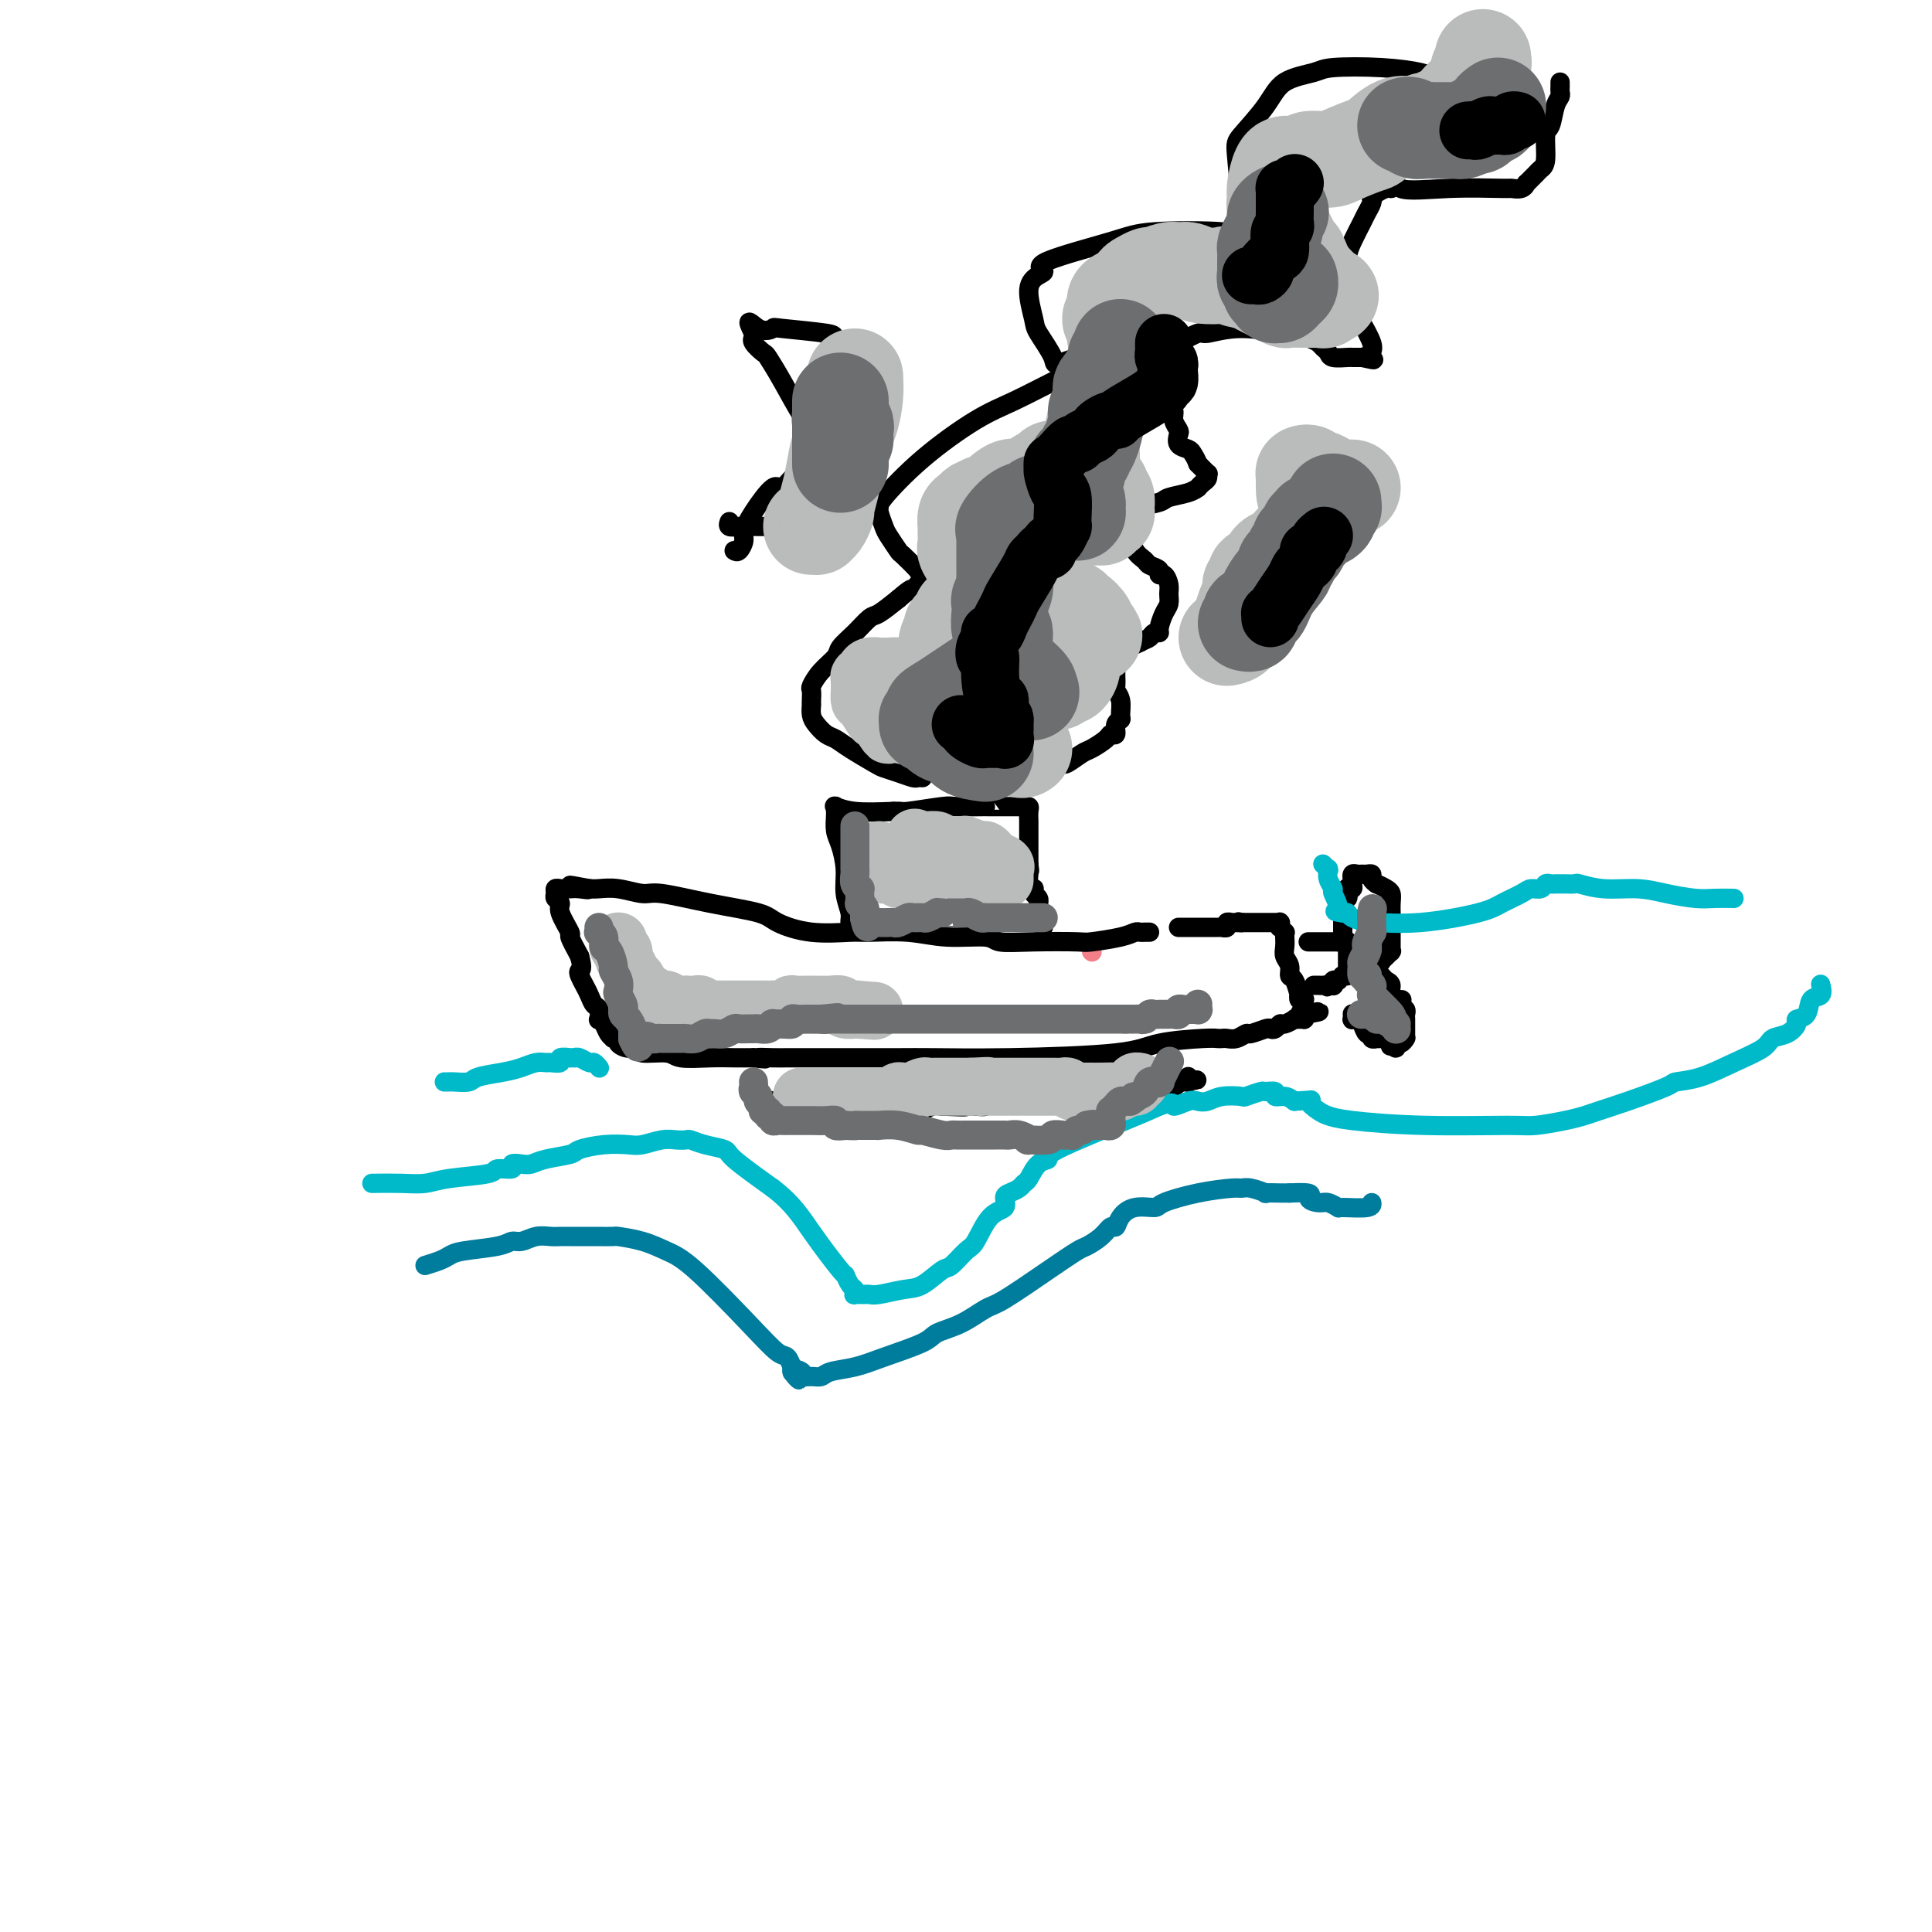 <svg viewBox='0 0 400 400' version='1.1' xmlns='http://www.w3.org/2000/svg' xmlns:xlink='http://www.w3.org/1999/xlink'><g fill='none' stroke='#F37F89' stroke-width='4' stroke-linecap='round' stroke-linejoin='round'><path d='M226,197c0.000,0.000 0.100,0.100 0.1,0.1'/></g>
<g fill='none' stroke='#000000' stroke-width='4' stroke-linecap='round' stroke-linejoin='round'><path d='M238,193c-0.328,-0.006 -0.656,-0.012 -1,0c-0.344,0.012 -0.705,0.042 -1,0c-0.295,-0.042 -0.523,-0.155 -1,0c-0.477,0.155 -1.203,0.579 -3,1c-1.797,0.421 -4.665,0.841 -6,1c-1.335,0.159 -1.138,0.058 -3,0c-1.862,-0.058 -5.782,-0.072 -9,0c-3.218,0.072 -5.734,0.230 -7,0c-1.266,-0.230 -1.283,-0.847 -3,-1c-1.717,-0.153 -5.135,0.157 -8,0c-2.865,-0.157 -5.177,-0.780 -8,-1c-2.823,-0.220 -6.158,-0.037 -8,0c-1.842,0.037 -2.193,-0.073 -4,0c-1.807,0.073 -5.072,0.327 -8,0c-2.928,-0.327 -5.520,-1.235 -7,-2c-1.480,-0.765 -1.848,-1.386 -4,-2c-2.152,-0.614 -6.089,-1.222 -10,-2c-3.911,-0.778 -7.797,-1.725 -10,-2c-2.203,-0.275 -2.725,0.122 -4,0c-1.275,-0.122 -3.305,-0.764 -5,-1c-1.695,-0.236 -3.056,-0.068 -4,0c-0.944,0.068 -1.472,0.034 -2,0'/><path d='M122,184c-7.311,-1.392 -2.589,-0.373 -1,0c1.589,0.373 0.044,0.099 -1,0c-1.044,-0.099 -1.586,-0.024 -2,0c-0.414,0.024 -0.701,-0.005 -1,0c-0.299,0.005 -0.612,0.043 -1,0c-0.388,-0.043 -0.852,-0.166 -1,0c-0.148,0.166 0.021,0.620 0,1c-0.021,0.380 -0.231,0.687 0,1c0.231,0.313 0.905,0.631 1,1c0.095,0.369 -0.387,0.790 0,2c0.387,1.210 1.643,3.210 2,4c0.357,0.790 -0.184,0.368 0,1c0.184,0.632 1.092,2.316 2,4'/><path d='M120,198c0.786,2.811 0.252,2.837 0,3c-0.252,0.163 -0.221,0.462 0,1c0.221,0.538 0.634,1.315 1,2c0.366,0.685 0.686,1.279 1,2c0.314,0.721 0.623,1.568 1,2c0.377,0.432 0.822,0.448 1,1c0.178,0.552 0.090,1.640 0,2c-0.090,0.360 -0.182,-0.009 0,0c0.182,0.009 0.637,0.395 1,1c0.363,0.605 0.633,1.430 1,2c0.367,0.570 0.830,0.885 1,1c0.170,0.115 0.045,0.031 0,0c-0.045,-0.031 -0.012,-0.008 0,0c0.012,0.008 0.002,0.002 0,0c-0.002,-0.002 0.003,-0.001 0,0c-0.003,0.001 -0.015,0.000 0,0c0.015,-0.000 0.056,0.000 0,0c-0.056,-0.000 -0.211,-0.001 0,0c0.211,0.001 0.787,0.003 1,0c0.213,-0.003 0.063,-0.011 0,0c-0.063,0.011 -0.037,0.040 0,0c0.037,-0.040 0.086,-0.150 0,0c-0.086,0.150 -0.307,0.561 0,1c0.307,0.439 1.143,0.906 2,1c0.857,0.094 1.737,-0.185 2,0c0.263,0.185 -0.089,0.834 1,1c1.089,0.166 3.621,-0.152 5,0c1.379,0.152 1.607,0.773 3,1c1.393,0.227 3.952,0.061 6,0c2.048,-0.061 3.585,-0.017 5,0c1.415,0.017 2.707,0.009 4,0'/><path d='M156,219c4.418,0.464 1.462,0.124 1,0c-0.462,-0.124 1.570,-0.033 3,0c1.430,0.033 2.258,0.009 3,0c0.742,-0.009 1.398,-0.002 3,0c1.602,0.002 4.151,-0.002 8,0c3.849,0.002 9.000,0.008 12,0c3.000,-0.008 3.851,-0.030 7,0c3.149,0.030 8.598,0.113 16,0c7.402,-0.113 16.757,-0.423 22,-1c5.243,-0.577 6.374,-1.423 9,-2c2.626,-0.577 6.748,-0.886 9,-1c2.252,-0.114 2.635,-0.035 3,0c0.365,0.035 0.712,0.024 1,0c0.288,-0.024 0.519,-0.063 1,0c0.481,0.063 1.214,0.227 2,0c0.786,-0.227 1.625,-0.844 2,-1c0.375,-0.156 0.286,0.150 1,0c0.714,-0.150 2.231,-0.757 3,-1c0.769,-0.243 0.788,-0.121 1,0c0.212,0.121 0.616,0.243 1,0c0.384,-0.243 0.748,-0.850 1,-1c0.252,-0.150 0.392,0.156 1,0c0.608,-0.156 1.683,-0.774 2,-1c0.317,-0.226 -0.125,-0.061 0,0c0.125,0.061 0.818,0.016 1,0c0.182,-0.016 -0.147,-0.004 0,0c0.147,0.004 0.772,-0.002 1,0c0.228,0.002 0.061,0.011 0,0c-0.061,-0.011 -0.016,-0.041 0,0c0.016,0.041 0.005,0.155 0,0c-0.005,-0.155 -0.002,-0.577 0,-1'/><path d='M270,210c6.033,-1.174 1.616,-0.108 0,0c-1.616,0.108 -0.432,-0.742 0,-1c0.432,-0.258 0.112,0.076 0,0c-0.112,-0.076 -0.016,-0.561 0,-1c0.016,-0.439 -0.048,-0.833 0,-1c0.048,-0.167 0.206,-0.108 0,0c-0.206,0.108 -0.777,0.265 -1,0c-0.223,-0.265 -0.097,-0.953 0,-1c0.097,-0.047 0.166,0.545 0,0c-0.166,-0.545 -0.566,-2.229 -1,-3c-0.434,-0.771 -0.901,-0.630 -1,-1c-0.099,-0.370 0.169,-1.252 0,-2c-0.169,-0.748 -0.776,-1.362 -1,-2c-0.224,-0.638 -0.064,-1.299 0,-2c0.064,-0.701 0.031,-1.441 0,-2c-0.031,-0.559 -0.061,-0.938 0,-1c0.061,-0.062 0.212,0.194 0,0c-0.212,-0.194 -0.788,-0.837 -1,-1c-0.212,-0.163 -0.061,0.152 0,0c0.061,-0.152 0.030,-0.773 0,-1c-0.030,-0.227 -0.060,-0.061 0,0c0.060,0.061 0.209,0.016 0,0c-0.209,-0.016 -0.778,-0.004 -1,0c-0.222,0.004 -0.097,0.001 0,0c0.097,-0.001 0.168,-0.000 0,0c-0.168,0.000 -0.573,0.000 -1,0c-0.427,-0.000 -0.877,-0.000 -1,0c-0.123,0.000 0.080,0.000 0,0c-0.080,-0.000 -0.445,-0.000 -1,0c-0.555,0.000 -1.302,0.000 -2,0c-0.698,-0.000 -1.349,-0.000 -2,0'/><path d='M257,191c-1.343,-0.308 -0.201,-0.079 0,0c0.201,0.079 -0.538,0.007 -1,0c-0.462,-0.007 -0.646,0.051 -1,0c-0.354,-0.051 -0.879,-0.210 -1,0c-0.121,0.210 0.161,0.788 0,1c-0.161,0.212 -0.764,0.057 -1,0c-0.236,-0.057 -0.105,-0.015 0,0c0.105,0.015 0.183,0.004 0,0c-0.183,-0.004 -0.628,-0.001 -1,0c-0.372,0.001 -0.672,0.000 -1,0c-0.328,-0.000 -0.683,-0.000 -1,0c-0.317,0.000 -0.595,0.000 -1,0c-0.405,-0.000 -0.935,-0.000 -1,0c-0.065,0.000 0.336,0.000 0,0c-0.336,-0.000 -1.410,-0.000 -2,0c-0.590,0.000 -0.697,0.000 -1,0c-0.303,-0.000 -0.801,-0.000 -1,0c-0.199,0.000 -0.100,0.000 0,0'/><path d='M177,192c-0.455,-0.286 -0.909,-0.573 -1,-1c-0.091,-0.427 0.182,-0.995 0,-2c-0.182,-1.005 -0.819,-2.448 -1,-4c-0.181,-1.552 0.095,-3.214 0,-5c-0.095,-1.786 -0.561,-3.698 -1,-5c-0.439,-1.302 -0.850,-1.995 -1,-3c-0.150,-1.005 -0.040,-2.322 0,-3c0.040,-0.678 0.011,-0.718 0,-1c-0.011,-0.282 -0.003,-0.808 0,-1c0.003,-0.192 0.001,-0.052 0,0c-0.001,0.052 0.000,0.014 0,0c-0.000,-0.014 -0.003,-0.005 0,0c0.003,0.005 0.010,0.005 0,0c-0.010,-0.005 -0.036,-0.015 0,0c0.036,0.015 0.133,0.056 0,0c-0.133,-0.056 -0.497,-0.207 0,0c0.497,0.207 1.856,0.774 4,1c2.144,0.226 5.072,0.113 8,0'/><path d='M185,168c2.139,-0.094 1.487,0.171 3,0c1.513,-0.171 5.191,-0.778 7,-1c1.809,-0.222 1.749,-0.060 3,0c1.251,0.060 3.813,0.016 5,0c1.187,-0.016 1.001,-0.004 1,0c-0.001,0.004 0.185,0.001 1,0c0.815,-0.001 2.261,-0.000 3,0c0.739,0.000 0.772,0.000 1,0c0.228,-0.000 0.649,-0.000 1,0c0.351,0.000 0.630,-0.000 1,0c0.370,0.000 0.830,0.000 1,0c0.170,-0.000 0.049,-0.001 0,0c-0.049,0.001 -0.027,0.002 0,0c0.027,-0.002 0.060,-0.008 0,0c-0.060,0.008 -0.212,0.029 0,0c0.212,-0.029 0.789,-0.107 1,0c0.211,0.107 0.057,0.400 0,1c-0.057,0.600 -0.015,1.506 0,2c0.015,0.494 0.004,0.577 0,1c-0.004,0.423 -0.001,1.188 0,2c0.001,0.812 0.000,1.672 0,2c-0.000,0.328 -0.000,0.126 0,0c0.000,-0.126 0.000,-0.174 0,0c-0.000,0.174 -0.000,0.572 0,1c0.000,0.428 0.000,0.888 0,1c-0.000,0.112 -0.000,-0.124 0,0c0.000,0.124 0.000,0.607 0,1c-0.000,0.393 -0.000,0.697 0,1'/><path d='M213,179c0.305,2.050 0.068,1.175 0,1c-0.068,-0.175 0.033,0.348 0,1c-0.033,0.652 -0.201,1.431 0,2c0.201,0.569 0.772,0.927 1,1c0.228,0.073 0.114,-0.139 0,0c-0.114,0.139 -0.227,0.628 0,1c0.227,0.372 0.793,0.625 1,1c0.207,0.375 0.056,0.870 0,1c-0.056,0.130 -0.015,-0.105 0,0c0.015,0.105 0.004,0.550 0,1c-0.004,0.450 -0.001,0.904 0,1c0.001,0.096 0.001,-0.167 0,0c-0.001,0.167 -0.001,0.763 0,1c0.001,0.237 0.004,0.115 0,0c-0.004,-0.115 -0.015,-0.223 0,0c0.015,0.223 0.057,0.778 0,1c-0.057,0.222 -0.211,0.111 0,0c0.211,-0.111 0.788,-0.222 1,0c0.212,0.222 0.061,0.778 0,1c-0.061,0.222 -0.030,0.111 0,0'/><path d='M156,227c-0.099,-0.111 -0.199,-0.222 0,0c0.199,0.222 0.696,0.777 1,1c0.304,0.223 0.414,0.112 1,0c0.586,-0.112 1.648,-0.226 2,0c0.352,0.226 -0.004,0.793 0,1c0.004,0.207 0.370,0.056 1,0c0.630,-0.056 1.524,-0.015 2,0c0.476,0.015 0.533,0.004 1,0c0.467,-0.004 1.345,-0.001 2,0c0.655,0.001 1.087,0.001 2,0c0.913,-0.001 2.308,-0.001 3,0c0.692,0.001 0.681,0.004 1,0c0.319,-0.004 0.968,-0.015 2,0c1.032,0.015 2.447,0.057 3,0c0.553,-0.057 0.245,-0.211 1,0c0.755,0.211 2.573,0.788 4,1c1.427,0.212 2.461,0.058 3,0c0.539,-0.058 0.581,-0.019 1,0c0.419,0.019 1.214,0.019 2,0c0.786,-0.019 1.561,-0.057 2,0c0.439,0.057 0.541,0.208 1,0c0.459,-0.208 1.274,-0.774 2,-1c0.726,-0.226 1.363,-0.113 2,0'/><path d='M195,229c6.902,0.308 4.657,0.079 4,0c-0.657,-0.079 0.275,-0.007 1,0c0.725,0.007 1.245,-0.051 2,0c0.755,0.051 1.746,0.210 2,0c0.254,-0.210 -0.227,-0.788 0,-1c0.227,-0.212 1.164,-0.057 2,0c0.836,0.057 1.573,0.015 2,0c0.427,-0.015 0.544,-0.004 1,0c0.456,0.004 1.249,0.001 2,0c0.751,-0.001 1.458,-0.000 2,0c0.542,0.000 0.919,0.000 1,0c0.081,-0.000 -0.134,0.000 0,0c0.134,-0.000 0.617,-0.000 1,0c0.383,0.000 0.666,0.001 1,0c0.334,-0.001 0.718,-0.004 1,0c0.282,0.004 0.460,0.015 1,0c0.540,-0.015 1.440,-0.056 2,0c0.560,0.056 0.780,0.207 1,0c0.220,-0.207 0.442,-0.773 1,-1c0.558,-0.227 1.453,-0.114 2,0c0.547,0.114 0.747,0.228 1,0c0.253,-0.228 0.557,-0.797 1,-1c0.443,-0.203 1.023,-0.040 2,0c0.977,0.040 2.351,-0.042 3,0c0.649,0.042 0.573,0.208 1,0c0.427,-0.208 1.358,-0.792 3,-1c1.642,-0.208 3.995,-0.042 5,0c1.005,0.042 0.661,-0.040 1,0c0.339,0.040 1.360,0.203 2,0c0.640,-0.203 0.897,-0.772 1,-1c0.103,-0.228 0.051,-0.114 0,0'/><path d='M244,224c7.519,-0.773 1.818,-0.207 0,0c-1.818,0.207 0.249,0.055 1,0c0.751,-0.055 0.187,-0.014 0,0c-0.187,0.014 0.002,-0.000 0,0c-0.002,0.000 -0.197,0.014 0,0c0.197,-0.014 0.785,-0.056 1,0c0.215,0.056 0.058,0.211 0,0c-0.058,-0.211 -0.016,-0.788 0,-1c0.016,-0.212 0.004,-0.061 0,0c-0.004,0.061 -0.002,0.030 0,0'/><path d='M271,195c-0.130,0.000 -0.260,0.000 0,0c0.260,0.000 0.911,0.000 1,0c0.089,0.000 -0.382,0.000 0,0c0.382,0.000 1.619,0.000 2,0c0.381,0.000 -0.094,0.000 0,0c0.094,0.000 0.757,0.000 1,0c0.243,-0.000 0.065,0.000 0,0c-0.065,0.000 -0.017,0.000 0,0c0.017,0.000 0.004,0.000 0,0c-0.004,0.000 0.002,0.000 0,0c-0.002,0.000 -0.011,0.000 0,0c0.011,0.000 0.041,0.000 0,0c-0.041,0.000 -0.155,0.000 0,0c0.155,0.000 0.578,0.000 1,0c0.422,0.000 0.845,0.000 1,0c0.155,0.000 0.044,0.000 0,0c-0.044,0.000 -0.022,0.000 0,0'/><path d='M277,195c1.156,0.000 1.046,0.000 1,0c-0.046,-0.000 -0.026,-0.001 0,0c0.026,0.001 0.060,0.003 0,0c-0.060,-0.003 -0.212,-0.011 0,0c0.212,0.011 0.789,0.041 1,0c0.211,-0.041 0.057,-0.154 0,0c-0.057,0.154 -0.015,0.576 0,1c0.015,0.424 0.004,0.849 0,1c-0.004,0.151 -0.001,0.029 0,0c0.001,-0.029 0.000,0.034 0,0c-0.000,-0.034 -0.000,-0.164 0,0c0.000,0.164 0.001,0.622 0,1c-0.001,0.378 -0.004,0.676 0,1c0.004,0.324 0.015,0.675 0,1c-0.015,0.325 -0.057,0.623 0,1c0.057,0.377 0.211,0.833 0,1c-0.211,0.167 -0.789,0.045 -1,0c-0.211,-0.045 -0.057,-0.012 0,0c0.057,0.012 0.016,0.002 0,0c-0.016,-0.002 -0.008,0.003 0,0c0.008,-0.003 0.016,-0.015 0,0c-0.016,0.015 -0.056,0.057 0,0c0.056,-0.057 0.207,-0.212 0,0c-0.207,0.212 -0.774,0.793 -1,1c-0.226,0.207 -0.112,0.041 0,0c0.112,-0.041 0.223,0.041 0,0c-0.223,-0.041 -0.778,-0.207 -1,0c-0.222,0.207 -0.111,0.788 0,1c0.111,0.212 0.222,0.057 0,0c-0.222,-0.057 -0.778,-0.016 -1,0c-0.222,0.016 -0.111,0.008 0,0'/><path d='M275,204c-0.570,0.619 0.005,0.166 0,0c-0.005,-0.166 -0.589,-0.044 -1,0c-0.411,0.044 -0.649,0.012 -1,0c-0.351,-0.012 -0.815,-0.003 -1,0c-0.185,0.003 -0.093,0.002 0,0'/><path d='M278,195c-0.000,0.090 -0.000,0.179 0,0c0.000,-0.179 0.000,-0.627 0,-1c-0.000,-0.373 -0.001,-0.672 0,-1c0.001,-0.328 0.004,-0.685 0,-1c-0.004,-0.315 -0.015,-0.589 0,-1c0.015,-0.411 0.057,-0.957 0,-2c-0.057,-1.043 -0.212,-2.581 0,-3c0.212,-0.419 0.793,0.281 1,0c0.207,-0.281 0.041,-1.542 0,-2c-0.041,-0.458 0.041,-0.113 0,0c-0.041,0.113 -0.207,-0.007 0,0c0.207,0.007 0.787,0.142 1,0c0.213,-0.142 0.060,-0.560 0,-1c-0.060,-0.440 -0.027,-0.903 0,-1c0.027,-0.097 0.048,0.170 0,0c-0.048,-0.170 -0.167,-0.778 0,-1c0.167,-0.222 0.618,-0.056 1,0c0.382,0.056 0.693,0.004 1,0c0.307,-0.004 0.608,0.040 1,0c0.392,-0.040 0.875,-0.165 1,0c0.125,0.165 -0.107,0.618 0,1c0.107,0.382 0.554,0.691 1,1'/><path d='M285,183c1.166,0.499 1.580,0.747 2,1c0.420,0.253 0.845,0.511 1,1c0.155,0.489 0.042,1.208 0,2c-0.042,0.792 -0.011,1.656 0,2c0.011,0.344 0.003,0.167 0,0c-0.003,-0.167 -0.001,-0.325 0,0c0.001,0.325 0.000,1.134 0,2c-0.000,0.866 -0.000,1.791 0,2c0.000,0.209 -0.000,-0.298 0,0c0.000,0.298 0.000,1.400 0,2c-0.000,0.600 -0.000,0.697 0,1c0.000,0.303 0.001,0.812 0,1c-0.001,0.188 -0.004,0.054 0,0c0.004,-0.054 0.016,-0.030 0,0c-0.016,0.030 -0.061,0.064 0,0c0.061,-0.064 0.228,-0.227 0,0c-0.228,0.227 -0.850,0.846 -1,1c-0.150,0.154 0.171,-0.155 0,0c-0.171,0.155 -0.834,0.774 -1,1c-0.166,0.226 0.166,0.061 0,0c-0.166,-0.061 -0.829,-0.016 -1,0c-0.171,0.016 0.150,0.004 0,0c-0.150,-0.004 -0.772,-0.001 -1,0c-0.228,0.001 -0.061,0.000 0,0c0.061,-0.000 0.016,-0.000 0,0c-0.016,0.000 -0.004,0.000 0,0c0.004,-0.000 0.001,-0.000 0,0c-0.001,0.000 -0.000,0.000 0,0c0.000,-0.000 0.000,-0.000 0,0c-0.000,0.000 -0.000,0.000 0,0'/><path d='M284,199c-0.619,0.480 -0.167,0.180 0,0c0.167,-0.180 0.049,-0.240 0,0c-0.049,0.240 -0.028,0.782 0,1c0.028,0.218 0.063,0.114 0,0c-0.063,-0.114 -0.225,-0.238 0,0c0.225,0.238 0.835,0.836 1,1c0.165,0.164 -0.115,-0.107 0,0c0.115,0.107 0.627,0.593 1,1c0.373,0.407 0.608,0.735 1,1c0.392,0.265 0.941,0.466 1,1c0.059,0.534 -0.373,1.400 0,2c0.373,0.600 1.550,0.934 2,1c0.450,0.066 0.173,-0.136 0,0c-0.173,0.136 -0.243,0.611 0,1c0.243,0.389 0.797,0.692 1,1c0.203,0.308 0.054,0.622 0,1c-0.054,0.378 -0.015,0.822 0,1c0.015,0.178 0.004,0.090 0,0c-0.004,-0.090 -0.001,-0.183 0,0c0.001,0.183 0.000,0.641 0,1c-0.000,0.359 -0.000,0.618 0,1c0.000,0.382 0.001,0.886 0,1c-0.001,0.114 -0.003,-0.161 0,0c0.003,0.161 0.011,0.760 0,1c-0.011,0.240 -0.040,0.122 0,0c0.040,-0.122 0.151,-0.247 0,0c-0.151,0.247 -0.562,0.864 -1,1c-0.438,0.136 -0.901,-0.211 -1,0c-0.099,0.211 0.166,0.980 0,1c-0.166,0.020 -0.762,-0.709 -1,-1c-0.238,-0.291 -0.119,-0.146 0,0'/><path d='M288,216c-0.415,0.989 0.048,0.461 0,0c-0.048,-0.461 -0.605,-0.854 -1,-1c-0.395,-0.146 -0.627,-0.043 -1,0c-0.373,0.043 -0.888,0.027 -1,0c-0.112,-0.027 0.177,-0.066 0,0c-0.177,0.066 -0.821,0.238 -1,0c-0.179,-0.238 0.106,-0.887 0,-1c-0.106,-0.113 -0.603,0.311 -1,0c-0.397,-0.311 -0.695,-1.355 -1,-2c-0.305,-0.645 -0.618,-0.891 -1,-1c-0.382,-0.109 -0.835,-0.082 -1,0c-0.165,0.082 -0.044,0.218 0,0c0.044,-0.218 0.012,-0.790 0,-1c-0.012,-0.210 -0.003,-0.056 0,0c0.003,0.056 0.001,0.016 0,0c-0.001,-0.016 -0.000,-0.008 0,0'/><path d='M191,161c-0.378,-0.023 -0.756,-0.046 -1,0c-0.244,0.046 -0.355,0.161 -1,0c-0.645,-0.161 -1.825,-0.596 -3,-1c-1.175,-0.404 -2.345,-0.776 -3,-1c-0.655,-0.224 -0.795,-0.301 -2,-1c-1.205,-0.699 -3.475,-2.021 -5,-3c-1.525,-0.979 -2.303,-1.615 -3,-2c-0.697,-0.385 -1.311,-0.519 -2,-1c-0.689,-0.481 -1.453,-1.308 -2,-2c-0.547,-0.692 -0.878,-1.250 -1,-2c-0.122,-0.750 -0.034,-1.691 0,-2c0.034,-0.309 0.014,0.014 0,0c-0.014,-0.014 -0.021,-0.364 0,-1c0.021,-0.636 0.070,-1.559 0,-2c-0.070,-0.441 -0.259,-0.400 0,-1c0.259,-0.600 0.965,-1.842 2,-3c1.035,-1.158 2.397,-2.231 3,-3c0.603,-0.769 0.446,-1.234 1,-2c0.554,-0.766 1.819,-1.834 3,-3c1.181,-1.166 2.280,-2.429 3,-3c0.720,-0.571 1.063,-0.449 2,-1c0.937,-0.551 2.469,-1.776 4,-3'/><path d='M186,124c3.088,-2.706 2.809,-1.969 3,-2c0.191,-0.031 0.853,-0.828 1,-1c0.147,-0.172 -0.220,0.283 0,0c0.220,-0.283 1.027,-1.303 1,-2c-0.027,-0.697 -0.890,-1.073 -1,-1c-0.110,0.073 0.532,0.593 0,0c-0.532,-0.593 -2.237,-2.299 -3,-3c-0.763,-0.701 -0.582,-0.398 -1,-1c-0.418,-0.602 -1.434,-2.110 -2,-3c-0.566,-0.890 -0.681,-1.161 -1,-2c-0.319,-0.839 -0.842,-2.244 -1,-3c-0.158,-0.756 0.050,-0.861 0,-1c-0.050,-0.139 -0.357,-0.311 1,-2c1.357,-1.689 4.377,-4.897 8,-8c3.623,-3.103 7.849,-6.103 11,-8c3.151,-1.897 5.226,-2.690 8,-4c2.774,-1.310 6.247,-3.136 8,-4c1.753,-0.864 1.788,-0.768 2,-1c0.212,-0.232 0.603,-0.794 1,-1c0.397,-0.206 0.799,-0.055 1,0c0.201,0.055 0.200,0.016 0,0c-0.200,-0.016 -0.600,-0.008 -1,0'/><path d='M221,77c5.727,-4.489 1.046,-2.711 -1,-2c-2.046,0.711 -1.456,0.355 -2,-1c-0.544,-1.355 -2.221,-3.711 -3,-5c-0.779,-1.289 -0.662,-1.512 -1,-3c-0.338,-1.488 -1.133,-4.240 -1,-6c0.133,-1.760 1.194,-2.528 2,-3c0.806,-0.472 1.357,-0.649 1,-1c-0.357,-0.351 -1.624,-0.875 1,-2c2.624,-1.125 9.138,-2.851 13,-4c3.862,-1.149 5.073,-1.719 9,-2c3.927,-0.281 10.569,-0.271 14,0c3.431,0.271 3.651,0.804 4,1c0.349,0.196 0.826,0.054 1,0c0.174,-0.054 0.047,-0.019 0,0c-0.047,0.019 -0.012,0.023 0,0c0.012,-0.023 0.000,-0.072 0,0c-0.000,0.072 0.010,0.265 0,0c-0.010,-0.265 -0.042,-0.988 0,-1c0.042,-0.012 0.157,0.686 0,0c-0.157,-0.686 -0.586,-2.758 -1,-6c-0.414,-3.242 -0.812,-7.656 -1,-10c-0.188,-2.344 -0.166,-2.617 1,-4c1.166,-1.383 3.477,-3.874 5,-6c1.523,-2.126 2.257,-3.887 4,-5c1.743,-1.113 4.495,-1.577 6,-2c1.505,-0.423 1.762,-0.804 4,-1c2.238,-0.196 6.455,-0.207 10,0c3.545,0.207 6.416,0.633 8,1c1.584,0.367 1.881,0.676 3,1c1.119,0.324 3.059,0.662 5,1'/><path d='M302,17c4.204,0.691 1.715,0.917 1,1c-0.715,0.083 0.346,0.022 1,0c0.654,-0.022 0.901,-0.006 1,0c0.099,0.006 0.049,0.003 0,0'/><path d='M219,158c0.390,-0.056 0.781,-0.113 1,0c0.219,0.113 0.268,0.394 1,0c0.732,-0.394 2.148,-1.463 3,-2c0.852,-0.537 1.141,-0.543 2,-1c0.859,-0.457 2.286,-1.366 3,-2c0.714,-0.634 0.713,-0.994 1,-1c0.287,-0.006 0.863,0.343 1,0c0.137,-0.343 -0.163,-1.377 0,-2c0.163,-0.623 0.790,-0.834 1,-1c0.210,-0.166 0.004,-0.287 0,-1c-0.004,-0.713 0.195,-2.018 0,-3c-0.195,-0.982 -0.784,-1.640 -1,-2c-0.216,-0.360 -0.058,-0.421 0,-1c0.058,-0.579 0.016,-1.674 0,-2c-0.016,-0.326 -0.004,0.119 0,0c0.004,-0.119 0.002,-0.802 0,-1c-0.002,-0.198 -0.003,0.089 0,0c0.003,-0.089 0.010,-0.552 0,-1c-0.010,-0.448 -0.039,-0.880 0,-1c0.039,-0.120 0.144,0.071 0,0c-0.144,-0.071 -0.539,-0.404 0,-1c0.539,-0.596 2.011,-1.456 3,-2c0.989,-0.544 1.494,-0.772 2,-1'/><path d='M236,133c1.183,-0.629 1.640,-0.700 2,-1c0.360,-0.300 0.622,-0.829 1,-1c0.378,-0.171 0.872,0.015 1,0c0.128,-0.015 -0.108,-0.230 0,-1c0.108,-0.770 0.562,-2.095 1,-3c0.438,-0.905 0.859,-1.390 1,-2c0.141,-0.610 0.001,-1.343 0,-2c-0.001,-0.657 0.136,-1.237 0,-2c-0.136,-0.763 -0.546,-1.710 -1,-2c-0.454,-0.290 -0.951,0.075 -1,0c-0.049,-0.075 0.352,-0.591 0,-1c-0.352,-0.409 -1.457,-0.711 -2,-1c-0.543,-0.289 -0.523,-0.565 -1,-1c-0.477,-0.435 -1.449,-1.029 -2,-2c-0.551,-0.971 -0.681,-2.320 -1,-3c-0.319,-0.680 -0.828,-0.693 -1,-1c-0.172,-0.307 -0.008,-0.908 0,-1c0.008,-0.092 -0.142,0.326 0,0c0.142,-0.326 0.574,-1.397 1,-2c0.426,-0.603 0.845,-0.739 1,-1c0.155,-0.261 0.045,-0.648 1,-1c0.955,-0.352 2.973,-0.668 4,-1c1.027,-0.332 1.063,-0.681 2,-1c0.937,-0.319 2.777,-0.610 4,-1c1.223,-0.390 1.830,-0.879 2,-1c0.170,-0.121 -0.097,0.127 0,0c0.097,-0.127 0.556,-0.628 1,-1c0.444,-0.372 0.872,-0.615 1,-1c0.128,-0.385 -0.042,-0.911 0,-1c0.042,-0.089 0.298,0.260 0,0c-0.298,-0.260 -1.149,-1.130 -2,-2'/><path d='M248,96c-0.353,-1.019 -0.734,-1.568 -1,-2c-0.266,-0.432 -0.415,-0.749 -1,-1c-0.585,-0.251 -1.606,-0.438 -2,-1c-0.394,-0.562 -0.162,-1.499 0,-2c0.162,-0.501 0.255,-0.565 0,-1c-0.255,-0.435 -0.857,-1.242 -1,-2c-0.143,-0.758 0.172,-1.469 0,-2c-0.172,-0.531 -0.830,-0.884 -1,-2c-0.170,-1.116 0.150,-2.995 0,-4c-0.150,-1.005 -0.768,-1.135 -1,-2c-0.232,-0.865 -0.077,-2.466 0,-3c0.077,-0.534 0.077,-0.001 0,0c-0.077,0.001 -0.231,-0.529 0,-1c0.231,-0.471 0.845,-0.881 1,-1c0.155,-0.119 -0.151,0.054 0,0c0.151,-0.054 0.759,-0.336 2,-1c1.241,-0.664 3.115,-1.709 4,-2c0.885,-0.291 0.783,0.174 2,0c1.217,-0.174 3.755,-0.986 7,-1c3.245,-0.014 7.198,0.770 9,1c1.802,0.230 1.453,-0.093 2,0c0.547,0.093 1.990,0.603 3,1c1.010,0.397 1.588,0.681 2,1c0.412,0.319 0.660,0.674 1,1c0.340,0.326 0.773,0.623 1,1c0.227,0.377 0.246,0.833 1,1c0.754,0.167 2.241,0.045 3,0c0.759,-0.045 0.791,-0.012 1,0c0.209,0.012 0.595,0.003 1,0c0.405,-0.003 0.830,-0.001 1,0c0.170,0.001 0.085,0.000 0,0'/><path d='M282,74c4.111,0.931 1.888,0.260 1,0c-0.888,-0.260 -0.441,-0.108 0,0c0.441,0.108 0.876,0.172 1,0c0.124,-0.172 -0.062,-0.580 0,-1c0.062,-0.420 0.371,-0.851 0,-2c-0.371,-1.149 -1.424,-3.016 -2,-4c-0.576,-0.984 -0.676,-1.085 -1,-2c-0.324,-0.915 -0.871,-2.646 -1,-4c-0.129,-1.354 0.162,-2.333 0,-3c-0.162,-0.667 -0.776,-1.021 -1,-1c-0.224,0.021 -0.058,0.418 0,0c0.058,-0.418 0.008,-1.653 0,-2c-0.008,-0.347 0.025,0.192 0,0c-0.025,-0.192 -0.108,-1.116 0,-2c0.108,-0.884 0.407,-1.729 1,-3c0.593,-1.271 1.479,-2.967 2,-4c0.521,-1.033 0.678,-1.404 1,-2c0.322,-0.596 0.811,-1.417 1,-2c0.189,-0.583 0.078,-0.927 0,-1c-0.078,-0.073 -0.124,0.125 0,0c0.124,-0.125 0.418,-0.572 1,-1c0.582,-0.428 1.452,-0.837 2,-1c0.548,-0.163 0.774,-0.082 1,0'/><path d='M288,39c1.411,-2.475 0.437,-0.662 2,0c1.563,0.662 5.663,0.173 10,0c4.337,-0.173 8.913,-0.032 11,0c2.087,0.032 1.687,-0.047 2,0c0.313,0.047 1.341,0.220 2,0c0.659,-0.220 0.950,-0.832 1,-1c0.050,-0.168 -0.140,0.110 0,0c0.140,-0.110 0.611,-0.608 1,-1c0.389,-0.392 0.696,-0.680 1,-1c0.304,-0.320 0.606,-0.673 1,-1c0.394,-0.327 0.880,-0.626 1,-2c0.120,-1.374 -0.125,-3.821 0,-5c0.125,-1.179 0.622,-1.089 1,-2c0.378,-0.911 0.637,-2.822 1,-4c0.363,-1.178 0.829,-1.622 1,-2c0.171,-0.378 0.046,-0.689 0,-1c-0.046,-0.311 -0.012,-0.622 0,-1c0.012,-0.378 0.004,-0.822 0,-1c-0.004,-0.178 -0.002,-0.089 0,0'/><path d='M152,114c0.301,0.187 0.602,0.374 1,0c0.398,-0.374 0.893,-1.309 1,-2c0.107,-0.691 -0.173,-1.138 0,-2c0.173,-0.862 0.800,-2.140 2,-4c1.200,-1.860 2.973,-4.301 4,-5c1.027,-0.699 1.307,0.345 2,0c0.693,-0.345 1.797,-2.079 3,-3c1.203,-0.921 2.504,-1.031 3,-1c0.496,0.031 0.185,0.202 0,0c-0.185,-0.202 -0.245,-0.776 0,-1c0.245,-0.224 0.795,-0.098 1,0c0.205,0.098 0.065,0.168 0,0c-0.065,-0.168 -0.054,-0.574 0,-1c0.054,-0.426 0.151,-0.871 0,-2c-0.151,-1.129 -0.550,-2.942 -1,-4c-0.450,-1.058 -0.951,-1.362 -2,-3c-1.049,-1.638 -2.645,-4.611 -4,-7c-1.355,-2.389 -2.468,-4.195 -3,-5c-0.532,-0.805 -0.482,-0.611 -1,-1c-0.518,-0.389 -1.603,-1.362 -2,-2c-0.397,-0.638 -0.107,-0.941 0,-1c0.107,-0.059 0.031,0.126 0,0c-0.031,-0.126 -0.015,-0.563 0,-1'/><path d='M156,69c-1.972,-3.943 -0.402,-1.800 1,-1c1.402,0.800 2.635,0.258 3,0c0.365,-0.258 -0.138,-0.234 2,0c2.138,0.234 6.916,0.676 9,1c2.084,0.324 1.473,0.531 2,1c0.527,0.469 2.193,1.200 3,2c0.807,0.800 0.756,1.668 1,2c0.244,0.332 0.783,0.130 1,0c0.217,-0.130 0.111,-0.186 0,0c-0.111,0.186 -0.226,0.613 0,1c0.226,0.387 0.793,0.734 1,1c0.207,0.266 0.052,0.451 0,1c-0.052,0.549 -0.002,1.461 0,3c0.002,1.539 -0.044,3.705 0,5c0.044,1.295 0.177,1.717 0,2c-0.177,0.283 -0.663,0.425 -1,1c-0.337,0.575 -0.524,1.584 -1,3c-0.476,1.416 -1.242,3.240 -2,4c-0.758,0.760 -1.508,0.456 -2,1c-0.492,0.544 -0.724,1.937 -1,3c-0.276,1.063 -0.595,1.795 -1,2c-0.405,0.205 -0.897,-0.116 -1,0c-0.103,0.116 0.183,0.671 0,1c-0.183,0.329 -0.833,0.432 -1,1c-0.167,0.568 0.151,1.601 0,2c-0.151,0.399 -0.771,0.162 -1,0c-0.229,-0.162 -0.067,-0.251 0,0c0.067,0.251 0.039,0.840 0,1c-0.039,0.160 -0.087,-0.111 0,0c0.087,0.111 0.311,0.603 0,1c-0.311,0.397 -1.155,0.698 -2,1'/><path d='M166,108c-1.800,2.856 -0.799,1.497 -1,1c-0.201,-0.497 -1.602,-0.132 -3,0c-1.398,0.132 -2.791,0.032 -4,0c-1.209,-0.032 -2.233,0.005 -3,0c-0.767,-0.005 -1.278,-0.053 -2,0c-0.722,0.053 -1.656,0.207 -2,0c-0.344,-0.207 -0.098,-0.773 0,-1c0.098,-0.227 0.049,-0.113 0,0'/></g>
<g fill='none' stroke='#00BAC9' stroke-width='4' stroke-linecap='round' stroke-linejoin='round'><path d='M77,245c2.059,-0.025 4.118,-0.049 6,0c1.882,0.049 3.588,0.172 5,0c1.412,-0.172 2.531,-0.638 5,-1c2.469,-0.362 6.289,-0.619 8,-1c1.711,-0.381 1.312,-0.886 2,-1c0.688,-0.114 2.464,0.163 3,0c0.536,-0.163 -0.168,-0.765 0,-1c0.168,-0.235 1.208,-0.104 2,0c0.792,0.104 1.337,0.182 2,0c0.663,-0.182 1.444,-0.623 3,-1c1.556,-0.377 3.885,-0.688 5,-1c1.115,-0.312 1.015,-0.623 2,-1c0.985,-0.377 3.054,-0.819 5,-1c1.946,-0.181 3.768,-0.101 5,0c1.232,0.101 1.873,0.222 3,0c1.127,-0.222 2.740,-0.789 4,-1c1.260,-0.211 2.166,-0.068 3,0c0.834,0.068 1.594,0.060 2,0c0.406,-0.060 0.457,-0.171 1,0c0.543,0.171 1.579,0.623 3,1c1.421,0.377 3.229,0.678 4,1c0.771,0.322 0.506,0.663 2,2c1.494,1.337 4.747,3.668 8,6'/><path d='M160,246c4.091,3.108 5.818,5.879 8,9c2.182,3.121 4.820,6.591 6,8c1.180,1.409 0.903,0.756 1,1c0.097,0.244 0.569,1.386 1,2c0.431,0.614 0.822,0.700 1,1c0.178,0.300 0.142,0.813 0,1c-0.142,0.187 -0.390,0.046 0,0c0.390,-0.046 1.419,0.001 2,0c0.581,-0.001 0.716,-0.050 1,0c0.284,0.050 0.718,0.198 2,0c1.282,-0.198 3.411,-0.743 5,-1c1.589,-0.257 2.638,-0.226 4,-1c1.362,-0.774 3.039,-2.354 4,-3c0.961,-0.646 1.208,-0.357 2,-1c0.792,-0.643 2.131,-2.217 3,-3c0.869,-0.783 1.268,-0.773 2,-2c0.732,-1.227 1.796,-3.691 3,-5c1.204,-1.309 2.546,-1.465 3,-2c0.454,-0.535 0.019,-1.451 0,-2c-0.019,-0.549 0.378,-0.732 1,-1c0.622,-0.268 1.468,-0.621 2,-1c0.532,-0.379 0.750,-0.783 1,-1c0.250,-0.217 0.530,-0.246 1,-1c0.470,-0.754 1.129,-2.232 2,-3c0.871,-0.768 1.955,-0.824 2,-1c0.045,-0.176 -0.949,-0.470 2,-2c2.949,-1.530 9.843,-4.294 14,-6c4.157,-1.706 5.579,-2.353 7,-3'/><path d='M240,229c3.772,-1.333 2.703,-0.165 3,0c0.297,0.165 1.961,-0.674 3,-1c1.039,-0.326 1.452,-0.139 2,0c0.548,0.139 1.229,0.230 2,0c0.771,-0.230 1.630,-0.779 3,-1c1.370,-0.221 3.251,-0.113 4,0c0.749,0.113 0.367,0.230 1,0c0.633,-0.230 2.281,-0.809 3,-1c0.719,-0.191 0.510,0.004 1,0c0.490,-0.004 1.678,-0.207 2,0c0.322,0.207 -0.221,0.825 0,1c0.221,0.175 1.206,-0.093 2,0c0.794,0.093 1.397,0.546 2,1'/><path d='M268,228c4.913,-0.263 3.196,-0.420 3,0c-0.196,0.420 1.130,1.419 2,2c0.870,0.581 1.283,0.745 2,1c0.717,0.255 1.738,0.601 5,1c3.262,0.399 8.764,0.850 15,1c6.236,0.150 13.205,-0.001 17,0c3.795,0.001 4.415,0.153 6,0c1.585,-0.153 4.135,-0.612 6,-1c1.865,-0.388 3.046,-0.706 4,-1c0.954,-0.294 1.680,-0.563 3,-1c1.320,-0.437 3.232,-1.040 6,-2c2.768,-0.960 6.391,-2.277 8,-3c1.609,-0.723 1.203,-0.852 2,-1c0.797,-0.148 2.797,-0.315 5,-1c2.203,-0.685 4.609,-1.889 7,-3c2.391,-1.111 4.768,-2.129 6,-3c1.232,-0.871 1.318,-1.593 2,-2c0.682,-0.407 1.960,-0.498 3,-1c1.040,-0.502 1.841,-1.414 2,-2c0.159,-0.586 -0.325,-0.844 0,-1c0.325,-0.156 1.460,-0.210 2,-1c0.540,-0.790 0.484,-2.317 1,-3c0.516,-0.683 1.602,-0.523 2,-1c0.398,-0.477 0.107,-1.590 0,-2c-0.107,-0.410 -0.031,-0.117 0,0c0.031,0.117 0.015,0.059 0,0'/><path d='M359,186c-1.383,-0.022 -2.767,-0.043 -4,0c-1.233,0.043 -2.317,0.151 -4,0c-1.683,-0.151 -3.966,-0.562 -6,-1c-2.034,-0.438 -3.820,-0.902 -6,-1c-2.180,-0.098 -4.755,0.170 -7,0c-2.245,-0.170 -4.160,-0.778 -5,-1c-0.840,-0.222 -0.606,-0.059 -1,0c-0.394,0.059 -1.415,0.015 -2,0c-0.585,-0.015 -0.733,-0.000 -1,0c-0.267,0.000 -0.652,-0.015 -1,0c-0.348,0.015 -0.658,0.059 -1,0c-0.342,-0.059 -0.717,-0.220 -1,0c-0.283,0.220 -0.473,0.821 -1,1c-0.527,0.179 -1.389,-0.064 -2,0c-0.611,0.064 -0.970,0.434 -2,1c-1.030,0.566 -2.732,1.329 -4,2c-1.268,0.671 -2.102,1.249 -5,2c-2.898,0.751 -7.862,1.676 -12,2c-4.138,0.324 -7.451,0.048 -9,0c-1.549,-0.048 -1.333,0.131 -2,0c-0.667,-0.131 -2.218,-0.574 -3,-1c-0.782,-0.426 -0.795,-0.836 -1,-1c-0.205,-0.164 -0.603,-0.082 -1,0'/><path d='M278,189c-2.637,-0.364 -1.228,-0.273 -1,-1c0.228,-0.727 -0.724,-2.272 -1,-3c-0.276,-0.728 0.123,-0.639 0,-1c-0.123,-0.361 -0.769,-1.172 -1,-2c-0.231,-0.828 -0.048,-1.672 0,-2c0.048,-0.328 -0.039,-0.139 0,0c0.039,0.139 0.203,0.230 0,0c-0.203,-0.230 -0.772,-0.780 -1,-1c-0.228,-0.220 -0.114,-0.110 0,0'/><path d='M92,224c0.393,0.006 0.786,0.013 1,0c0.214,-0.013 0.248,-0.045 1,0c0.752,0.045 2.221,0.166 3,0c0.779,-0.166 0.867,-0.619 2,-1c1.133,-0.381 3.310,-0.691 5,-1c1.690,-0.309 2.892,-0.618 4,-1c1.108,-0.382 2.123,-0.838 3,-1c0.877,-0.162 1.616,-0.029 2,0c0.384,0.029 0.413,-0.045 1,0c0.587,0.045 1.730,0.208 2,0c0.270,-0.208 -0.335,-0.788 0,-1c0.335,-0.212 1.608,-0.058 2,0c0.392,0.058 -0.098,0.020 0,0c0.098,-0.020 0.786,-0.020 1,0c0.214,0.020 -0.044,0.062 0,0c0.044,-0.062 0.390,-0.226 1,0c0.610,0.226 1.483,0.844 2,1c0.517,0.156 0.678,-0.150 1,0c0.322,0.150 0.806,0.757 1,1c0.194,0.243 0.097,0.121 0,0'/></g>
<g fill='none' stroke='#007C9C' stroke-width='4' stroke-linecap='round' stroke-linejoin='round'><path d='M88,262c1.081,-0.334 2.163,-0.668 3,-1c0.837,-0.332 1.431,-0.662 2,-1c0.569,-0.338 1.114,-0.683 3,-1c1.886,-0.317 5.114,-0.607 7,-1c1.886,-0.393 2.431,-0.890 3,-1c0.569,-0.110 1.161,0.167 2,0c0.839,-0.167 1.924,-0.777 3,-1c1.076,-0.223 2.142,-0.060 3,0c0.858,0.060 1.508,0.015 2,0c0.492,-0.015 0.826,-0.002 2,0c1.174,0.002 3.188,-0.007 5,0c1.812,0.007 3.423,0.032 4,0c0.577,-0.032 0.120,-0.120 1,0c0.880,0.120 3.097,0.450 5,1c1.903,0.550 3.494,1.322 5,2c1.506,0.678 2.929,1.261 6,4c3.071,2.739 7.789,7.633 11,11c3.211,3.367 4.913,5.207 6,6c1.087,0.793 1.559,0.538 2,1c0.441,0.462 0.850,1.639 1,2c0.150,0.361 0.040,-0.095 0,0c-0.040,0.095 -0.012,0.741 0,1c0.012,0.259 0.006,0.129 0,0'/><path d='M164,284c2.966,3.265 0.381,0.928 0,0c-0.381,-0.928 1.443,-0.448 2,0c0.557,0.448 -0.151,0.864 0,1c0.151,0.136 1.162,-0.007 2,0c0.838,0.007 1.503,0.164 2,0c0.497,-0.164 0.827,-0.649 2,-1c1.173,-0.351 3.190,-0.568 5,-1c1.810,-0.432 3.412,-1.079 6,-2c2.588,-0.921 6.161,-2.116 8,-3c1.839,-0.884 1.943,-1.457 3,-2c1.057,-0.543 3.068,-1.056 5,-2c1.932,-0.944 3.787,-2.318 5,-3c1.213,-0.682 1.785,-0.671 4,-2c2.215,-1.329 6.075,-3.996 9,-6c2.925,-2.004 4.917,-3.345 6,-4c1.083,-0.655 1.259,-0.626 2,-1c0.741,-0.374 2.048,-1.152 3,-2c0.952,-0.848 1.548,-1.768 2,-2c0.452,-0.232 0.761,0.223 1,0c0.239,-0.223 0.410,-1.124 1,-2c0.590,-0.876 1.601,-1.727 3,-2c1.399,-0.273 3.186,0.032 4,0c0.814,-0.032 0.653,-0.402 2,-1c1.347,-0.598 4.201,-1.424 7,-2c2.799,-0.576 5.542,-0.900 7,-1c1.458,-0.100 1.630,0.026 2,0c0.370,-0.026 0.939,-0.203 2,0c1.061,0.203 2.614,0.786 3,1c0.386,0.214 -0.396,0.058 0,0c0.396,-0.058 1.970,-0.016 3,0c1.030,0.016 1.515,0.008 2,0'/><path d='M267,247c5.759,-0.303 4.155,0.440 4,1c-0.155,0.560 1.139,0.936 2,1c0.861,0.064 1.288,-0.183 2,0c0.712,0.183 1.707,0.795 2,1c0.293,0.205 -0.117,0.003 1,0c1.117,-0.003 3.762,0.191 5,0c1.238,-0.191 1.068,-0.769 1,-1c-0.068,-0.231 -0.034,-0.116 0,0'/></g>
<g fill='none' stroke='#BABBBB' stroke-width='12' stroke-linecap='round' stroke-linejoin='round'><path d='M182,176c-0.000,0.370 -0.000,0.740 0,1c0.000,0.260 0.000,0.409 0,1c-0.000,0.591 -0.001,1.623 0,2c0.001,0.377 0.004,0.100 0,0c-0.004,-0.100 -0.015,-0.023 0,0c0.015,0.023 0.056,-0.008 0,0c-0.056,0.008 -0.208,0.055 0,0c0.208,-0.055 0.777,-0.212 1,0c0.223,0.212 0.102,0.793 0,1c-0.102,0.207 -0.183,0.040 0,0c0.183,-0.040 0.630,0.046 1,0c0.370,-0.046 0.662,-0.222 1,0c0.338,0.222 0.722,0.844 1,1c0.278,0.156 0.449,-0.155 1,0c0.551,0.155 1.481,0.775 2,1c0.519,0.225 0.625,0.057 1,0c0.375,-0.057 1.017,-0.001 2,0c0.983,0.001 2.308,-0.052 3,0c0.692,0.052 0.753,0.210 1,0c0.247,-0.210 0.682,-0.787 1,-1c0.318,-0.213 0.519,-0.061 1,0c0.481,0.061 1.240,0.030 2,0'/><path d='M200,182c1.592,-0.155 0.072,-0.041 0,0c-0.072,0.041 1.304,0.011 2,0c0.696,-0.011 0.711,-0.003 1,0c0.289,0.003 0.851,0.001 1,0c0.149,-0.001 -0.114,-0.000 0,0c0.114,0.000 0.605,0.000 1,0c0.395,-0.000 0.694,-0.000 1,0c0.306,0.000 0.618,0.001 1,0c0.382,-0.001 0.834,-0.004 1,0c0.166,0.004 0.044,0.016 0,0c-0.044,-0.016 -0.012,-0.061 0,0c0.012,0.061 0.003,0.227 0,0c-0.003,-0.227 0.001,-0.848 0,-1c-0.001,-0.152 -0.007,0.167 0,0c0.007,-0.167 0.027,-0.818 0,-1c-0.027,-0.182 -0.102,0.105 0,0c0.102,-0.105 0.380,-0.601 0,-1c-0.380,-0.399 -1.420,-0.699 -2,-1c-0.580,-0.301 -0.701,-0.602 -1,-1c-0.299,-0.398 -0.775,-0.891 -1,-1c-0.225,-0.109 -0.200,0.167 -1,0c-0.800,-0.167 -2.424,-0.776 -3,-1c-0.576,-0.224 -0.104,-0.064 0,0c0.104,0.064 -0.161,0.031 -1,0c-0.839,-0.031 -2.253,-0.061 -3,0c-0.747,0.061 -0.827,0.212 -1,0c-0.173,-0.212 -0.439,-0.789 -1,-1c-0.561,-0.211 -1.419,-0.057 -2,0c-0.581,0.057 -0.887,0.015 -1,0c-0.113,-0.015 -0.032,-0.004 0,0c0.032,0.004 0.016,0.002 0,0'/><path d='M191,174c-2.833,-1.000 -1.417,-0.500 0,0'/><path d='M128,195c0.030,-0.082 0.060,-0.163 0,0c-0.060,0.163 -0.209,0.571 0,1c0.209,0.429 0.778,0.879 1,1c0.222,0.121 0.098,-0.087 0,0c-0.098,0.087 -0.171,0.467 0,1c0.171,0.533 0.585,1.217 1,2c0.415,0.783 0.829,1.664 1,2c0.171,0.336 0.099,0.128 0,0c-0.099,-0.128 -0.224,-0.174 0,0c0.224,0.174 0.796,0.568 1,1c0.204,0.432 0.041,0.901 0,1c-0.041,0.099 0.042,-0.171 0,0c-0.042,0.171 -0.207,0.782 0,1c0.207,0.218 0.788,0.044 1,0c0.212,-0.044 0.057,0.041 0,0c-0.057,-0.041 -0.016,-0.207 0,0c0.016,0.207 0.007,0.788 0,1c-0.007,0.212 -0.013,0.057 0,0c0.013,-0.057 0.045,-0.015 0,0c-0.045,0.015 -0.166,0.004 0,0c0.166,-0.004 0.619,-0.001 1,0c0.381,0.001 0.691,0.001 1,0'/><path d='M135,206c1.259,1.924 0.905,1.233 1,1c0.095,-0.233 0.637,-0.010 1,0c0.363,0.010 0.545,-0.194 1,0c0.455,0.194 1.183,0.784 2,1c0.817,0.216 1.725,0.057 2,0c0.275,-0.057 -0.082,-0.011 0,0c0.082,0.011 0.603,-0.011 1,0c0.397,0.011 0.669,0.056 1,0c0.331,-0.056 0.722,-0.211 1,0c0.278,0.211 0.444,0.789 1,1c0.556,0.211 1.501,0.057 2,0c0.499,-0.057 0.553,-0.015 1,0c0.447,0.015 1.288,0.004 2,0c0.712,-0.004 1.295,-0.001 2,0c0.705,0.001 1.532,-0.000 2,0c0.468,0.000 0.575,0.001 1,0c0.425,-0.001 1.166,-0.004 2,0c0.834,0.004 1.761,0.015 2,0c0.239,-0.015 -0.212,-0.057 0,0c0.212,0.057 1.085,0.212 2,0c0.915,-0.212 1.870,-0.790 2,-1c0.130,-0.210 -0.566,-0.053 0,0c0.566,0.053 2.394,0.000 4,0c1.606,-0.000 2.991,0.053 4,0c1.009,-0.053 1.644,-0.210 2,0c0.356,0.210 0.435,0.788 1,1c0.565,0.212 1.615,0.057 2,0c0.385,-0.057 0.103,-0.015 0,0c-0.103,0.015 -0.028,0.004 0,0c0.028,-0.004 0.008,-0.001 0,0c-0.008,0.001 -0.004,0.001 0,0'/><path d='M177,209c7.000,0.500 3.500,0.250 0,0'/><path d='M166,227c0.539,0.000 1.078,0.000 2,0c0.922,-0.000 2.226,-0.000 3,0c0.774,0.000 1.018,0.000 2,0c0.982,-0.000 2.700,-0.000 4,0c1.300,0.000 2.180,0.001 3,0c0.820,-0.001 1.578,-0.004 2,0c0.422,0.004 0.507,0.015 1,0c0.493,-0.015 1.394,-0.057 2,0c0.606,0.057 0.917,0.212 1,0c0.083,-0.212 -0.062,-0.793 0,-1c0.062,-0.207 0.331,-0.041 1,0c0.669,0.041 1.737,-0.041 2,0c0.263,0.041 -0.278,0.207 0,0c0.278,-0.207 1.376,-0.788 2,-1c0.624,-0.212 0.773,-0.057 1,0c0.227,0.057 0.533,0.015 1,0c0.467,-0.015 1.094,-0.004 2,0c0.906,0.004 2.090,0.001 3,0c0.910,-0.001 1.546,-0.000 2,0c0.454,0.000 0.727,0.000 1,0'/><path d='M201,225c5.799,-0.309 2.797,-0.083 2,0c-0.797,0.083 0.613,0.022 1,0c0.387,-0.022 -0.248,-0.006 0,0c0.248,0.006 1.380,0.002 2,0c0.620,-0.002 0.730,-0.000 1,0c0.270,0.000 0.702,0.000 1,0c0.298,-0.000 0.464,-0.000 1,0c0.536,0.000 1.444,0.000 2,0c0.556,-0.000 0.761,-0.000 1,0c0.239,0.000 0.512,0.000 1,0c0.488,-0.000 1.191,-0.000 2,0c0.809,0.000 1.722,0.000 2,0c0.278,-0.000 -0.080,-0.001 0,0c0.080,0.001 0.599,0.004 1,0c0.401,-0.004 0.685,-0.015 1,0c0.315,0.015 0.662,0.057 1,0c0.338,-0.057 0.668,-0.211 1,0c0.332,0.211 0.668,0.789 1,1c0.332,0.211 0.662,0.057 1,0c0.338,-0.057 0.684,-0.015 1,0c0.316,0.015 0.603,0.004 1,0c0.397,-0.004 0.903,0.000 1,0c0.097,-0.000 -0.216,-0.004 0,0c0.216,0.004 0.962,0.016 2,0c1.038,-0.016 2.368,-0.061 3,0c0.632,0.061 0.565,0.226 1,0c0.435,-0.226 1.371,-0.845 2,-1c0.629,-0.155 0.952,0.154 1,0c0.048,-0.154 -0.179,-0.772 0,-1c0.179,-0.228 0.766,-0.065 1,0c0.234,0.065 0.117,0.033 0,0'/><path d='M194,140c-0.274,-0.022 -0.548,-0.044 -1,0c-0.452,0.044 -1.082,0.155 -2,0c-0.918,-0.155 -2.125,-0.577 -3,-1c-0.875,-0.423 -1.418,-0.846 -2,-1c-0.582,-0.154 -1.203,-0.037 -2,0c-0.797,0.037 -1.769,-0.004 -2,0c-0.231,0.004 0.279,0.053 0,0c-0.279,-0.053 -1.346,-0.207 -2,0c-0.654,0.207 -0.893,0.774 -1,1c-0.107,0.226 -0.081,0.112 0,0c0.081,-0.112 0.218,-0.223 0,0c-0.218,0.223 -0.790,0.781 -1,1c-0.210,0.219 -0.056,0.099 0,0c0.056,-0.099 0.014,-0.177 0,0c-0.014,0.177 -0.002,0.608 0,1c0.002,0.392 -0.007,0.744 0,1c0.007,0.256 0.029,0.417 0,1c-0.029,0.583 -0.110,1.587 0,2c0.110,0.413 0.411,0.234 1,1c0.589,0.766 1.466,2.475 2,3c0.534,0.525 0.724,-0.136 1,0c0.276,0.136 0.638,1.068 1,2'/><path d='M183,151c0.943,1.480 0.799,1.180 1,1c0.201,-0.180 0.746,-0.241 2,0c1.254,0.241 3.215,0.783 4,1c0.785,0.217 0.392,0.108 0,0'/></g>
<g fill='none' stroke='#BABBBB' stroke-width='20' stroke-linecap='round' stroke-linejoin='round'><path d='M212,155c-0.246,0.200 -0.492,0.399 -1,0c-0.508,-0.399 -1.279,-1.397 -2,-2c-0.721,-0.603 -1.394,-0.811 -2,-1c-0.606,-0.189 -1.146,-0.358 -2,-1c-0.854,-0.642 -2.021,-1.758 -3,-3c-0.979,-1.242 -1.769,-2.609 -2,-3c-0.231,-0.391 0.095,0.194 0,0c-0.095,-0.194 -0.613,-1.169 -1,-2c-0.387,-0.831 -0.643,-1.520 -1,-2c-0.357,-0.480 -0.813,-0.753 -1,-1c-0.187,-0.247 -0.104,-0.468 0,-1c0.104,-0.532 0.228,-1.375 0,-2c-0.228,-0.625 -0.808,-1.032 -1,-1c-0.192,0.032 0.004,0.504 0,0c-0.004,-0.504 -0.208,-1.983 0,-3c0.208,-1.017 0.829,-1.572 1,-2c0.171,-0.428 -0.108,-0.731 0,-1c0.108,-0.269 0.602,-0.506 1,-1c0.398,-0.494 0.699,-1.247 1,-2'/><path d='M199,127c0.612,-0.840 0.642,0.060 1,0c0.358,-0.060 1.043,-1.081 3,-2c1.957,-0.919 5.187,-1.736 7,-2c1.813,-0.264 2.208,0.025 3,0c0.792,-0.025 1.979,-0.362 3,0c1.021,0.362 1.875,1.424 3,2c1.125,0.576 2.521,0.665 3,1c0.479,0.335 0.041,0.917 0,1c-0.041,0.083 0.315,-0.331 1,0c0.685,0.331 1.699,1.408 2,2c0.301,0.592 -0.111,0.698 0,1c0.111,0.302 0.746,0.801 1,1c0.254,0.199 0.127,0.100 0,0'/><path d='M226,131c1.348,1.159 -0.283,0.055 -1,0c-0.717,-0.055 -0.522,0.938 -1,2c-0.478,1.062 -1.631,2.194 -2,3c-0.369,0.806 0.046,1.288 0,2c-0.046,0.712 -0.552,1.654 -1,2c-0.448,0.346 -0.837,0.096 -1,0c-0.163,-0.096 -0.099,-0.039 0,0c0.099,0.039 0.233,0.059 0,0c-0.233,-0.059 -0.832,-0.197 -1,0c-0.168,0.197 0.097,0.730 0,1c-0.097,0.270 -0.554,0.277 -1,0c-0.446,-0.277 -0.881,-0.839 -1,-1c-0.119,-0.161 0.077,0.080 0,0c-0.077,-0.080 -0.425,-0.481 -1,-1c-0.575,-0.519 -1.375,-1.157 -2,-2c-0.625,-0.843 -1.076,-1.892 -2,-3c-0.924,-1.108 -2.323,-2.274 -3,-3c-0.677,-0.726 -0.632,-1.012 -1,-2c-0.368,-0.988 -1.150,-2.678 -2,-4c-0.850,-1.322 -1.769,-2.276 -2,-3c-0.231,-0.724 0.225,-1.219 0,-2c-0.225,-0.781 -1.132,-1.849 -2,-3c-0.868,-1.151 -1.696,-2.383 -2,-3c-0.304,-0.617 -0.082,-0.617 0,-1c0.082,-0.383 0.025,-1.149 0,-2c-0.025,-0.851 -0.018,-1.787 0,-2c0.018,-0.213 0.046,0.296 0,0c-0.046,-0.296 -0.167,-1.399 0,-2c0.167,-0.601 0.622,-0.700 1,-1c0.378,-0.300 0.679,-0.800 1,-1c0.321,-0.200 0.660,-0.100 1,0'/><path d='M203,105c0.712,-1.429 0.993,-0.501 2,-1c1.007,-0.499 2.741,-2.425 4,-3c1.259,-0.575 2.043,0.201 3,0c0.957,-0.201 2.088,-1.378 3,-2c0.912,-0.622 1.607,-0.689 2,-1c0.393,-0.311 0.484,-0.868 1,-1c0.516,-0.132 1.457,0.160 2,0c0.543,-0.160 0.688,-0.771 1,-1c0.312,-0.229 0.790,-0.076 1,0c0.210,0.076 0.151,0.076 0,0c-0.151,-0.076 -0.395,-0.228 0,0c0.395,0.228 1.429,0.835 2,1c0.571,0.165 0.679,-0.110 1,0c0.321,0.110 0.856,0.607 1,1c0.144,0.393 -0.101,0.681 0,1c0.101,0.319 0.549,0.668 1,1c0.451,0.332 0.906,0.648 1,1c0.094,0.352 -0.171,0.739 0,1c0.171,0.261 0.779,0.396 1,1c0.221,0.604 0.055,1.678 0,2c-0.055,0.322 -0.001,-0.106 0,0c0.001,0.106 -0.053,0.746 0,1c0.053,0.254 0.211,0.121 0,0c-0.211,-0.121 -0.792,-0.229 -1,0c-0.208,0.229 -0.042,0.794 0,1c0.042,0.206 -0.041,0.052 0,0c0.041,-0.052 0.207,-0.003 0,0c-0.207,0.003 -0.788,-0.040 -1,0c-0.212,0.040 -0.057,0.165 0,0c0.057,-0.165 0.016,-0.618 0,-1c-0.016,-0.382 -0.008,-0.691 0,-1'/><path d='M227,105c-0.381,0.485 -0.835,-0.304 -1,-1c-0.165,-0.696 -0.041,-1.300 0,-2c0.041,-0.700 -0.000,-1.496 0,-3c0.000,-1.504 0.042,-3.715 0,-5c-0.042,-1.285 -0.166,-1.642 0,-3c0.166,-1.358 0.623,-3.716 1,-5c0.377,-1.284 0.674,-1.494 1,-2c0.326,-0.506 0.679,-1.309 1,-2c0.321,-0.691 0.608,-1.272 1,-2c0.392,-0.728 0.890,-1.605 1,-2c0.110,-0.395 -0.167,-0.308 0,-1c0.167,-0.692 0.778,-2.161 1,-3c0.222,-0.839 0.056,-1.047 0,-1c-0.056,0.047 -0.001,0.349 0,0c0.001,-0.349 -0.052,-1.350 0,-2c0.052,-0.650 0.210,-0.948 0,-1c-0.210,-0.052 -0.789,0.144 -1,0c-0.211,-0.144 -0.056,-0.626 0,-1c0.056,-0.374 0.011,-0.640 0,-1c-0.011,-0.360 0.011,-0.815 0,-1c-0.011,-0.185 -0.057,-0.101 0,0c0.057,0.101 0.215,0.219 0,0c-0.215,-0.219 -0.804,-0.776 -1,-1c-0.196,-0.224 0.000,-0.115 0,0c-0.000,0.115 -0.198,0.234 0,0c0.198,-0.234 0.792,-0.823 1,-1c0.208,-0.177 0.031,0.058 0,0c-0.031,-0.058 0.084,-0.407 0,-1c-0.084,-0.593 -0.369,-1.429 0,-2c0.369,-0.571 1.391,-0.877 2,-1c0.609,-0.123 0.804,-0.061 1,0'/><path d='M234,61c0.661,-0.564 0.814,-1.476 1,-2c0.186,-0.524 0.406,-0.662 1,-1c0.594,-0.338 1.562,-0.876 2,-1c0.438,-0.124 0.345,0.167 1,0c0.655,-0.167 2.057,-0.790 3,-1c0.943,-0.210 1.427,-0.005 2,0c0.573,0.005 1.237,-0.191 2,0c0.763,0.191 1.626,0.767 3,1c1.374,0.233 3.257,0.122 4,0c0.743,-0.122 0.344,-0.254 1,0c0.656,0.254 2.365,0.895 3,1c0.635,0.105 0.196,-0.326 1,0c0.804,0.326 2.852,1.408 4,2c1.148,0.592 1.397,0.695 2,1c0.603,0.305 1.562,0.814 2,1c0.438,0.186 0.356,0.050 1,0c0.644,-0.050 2.014,-0.012 3,0c0.986,0.012 1.587,-0.001 2,0c0.413,0.001 0.636,0.017 1,0c0.364,-0.017 0.869,-0.068 1,0c0.131,0.068 -0.111,0.256 0,0c0.111,-0.256 0.577,-0.957 1,-1c0.423,-0.043 0.804,0.571 0,0c-0.804,-0.571 -2.793,-2.326 -4,-4c-1.207,-1.674 -1.633,-3.266 -2,-4c-0.367,-0.734 -0.676,-0.609 -1,-1c-0.324,-0.391 -0.664,-1.298 -1,-2c-0.336,-0.702 -0.667,-1.201 -1,-2c-0.333,-0.799 -0.666,-1.900 -1,-3'/><path d='M265,45c-1.452,-3.188 -1.082,-2.658 -1,-3c0.082,-0.342 -0.124,-1.555 0,-3c0.124,-1.445 0.580,-3.123 1,-4c0.420,-0.877 0.805,-0.952 1,-1c0.195,-0.048 0.199,-0.067 1,0c0.801,0.067 2.400,0.221 3,0c0.600,-0.221 0.200,-0.816 1,-1c0.800,-0.184 2.801,0.045 4,0c1.199,-0.045 1.597,-0.362 3,-1c1.403,-0.638 3.813,-1.596 5,-2c1.187,-0.404 1.153,-0.253 2,-1c0.847,-0.747 2.574,-2.394 4,-3c1.426,-0.606 2.550,-0.173 3,0c0.450,0.173 0.225,0.087 0,0'/><path d='M292,26c4.351,-1.410 1.730,-0.434 1,0c-0.730,0.434 0.433,0.327 1,0c0.567,-0.327 0.538,-0.875 1,-1c0.462,-0.125 1.416,0.173 2,0c0.584,-0.173 0.799,-0.816 1,-1c0.201,-0.184 0.389,0.093 1,0c0.611,-0.093 1.646,-0.554 2,-1c0.354,-0.446 0.028,-0.875 1,-2c0.972,-1.125 3.241,-2.946 4,-4c0.759,-1.054 0.007,-1.340 0,-2c-0.007,-0.660 0.730,-1.693 1,-2c0.270,-0.307 0.072,0.114 0,0c-0.072,-0.114 -0.019,-0.761 0,-1c0.019,-0.239 0.006,-0.068 0,0c-0.006,0.068 -0.003,0.034 0,0'/><path d='M177,78c0.059,1.252 0.118,2.504 0,4c-0.118,1.496 -0.414,3.235 -1,5c-0.586,1.765 -1.463,3.557 -2,5c-0.537,1.443 -0.735,2.537 -1,4c-0.265,1.463 -0.597,3.296 -1,5c-0.403,1.704 -0.878,3.280 -1,4c-0.122,0.720 0.107,0.585 0,1c-0.107,0.415 -0.551,1.379 -1,2c-0.449,0.621 -0.904,0.898 -1,1c-0.096,0.102 0.166,0.027 0,0c-0.166,-0.027 -0.762,-0.008 -1,0c-0.238,0.008 -0.119,0.004 0,0'/><path d='M254,132c0.754,-0.157 1.509,-0.314 2,-1c0.491,-0.686 0.720,-1.901 1,-3c0.280,-1.099 0.611,-2.084 1,-3c0.389,-0.916 0.835,-1.765 1,-2c0.165,-0.235 0.048,0.144 0,0c-0.048,-0.144 -0.029,-0.812 0,-1c0.029,-0.188 0.067,0.105 0,0c-0.067,-0.105 -0.240,-0.609 0,-1c0.240,-0.391 0.894,-0.669 1,-1c0.106,-0.331 -0.336,-0.715 0,-1c0.336,-0.285 1.449,-0.472 2,-1c0.551,-0.528 0.540,-1.395 1,-2c0.460,-0.605 1.390,-0.946 2,-1c0.610,-0.054 0.898,0.179 1,0c0.102,-0.179 0.016,-0.770 0,-1c-0.016,-0.230 0.037,-0.098 0,0c-0.037,0.098 -0.165,0.162 0,0c0.165,-0.162 0.621,-0.549 1,-1c0.379,-0.451 0.679,-0.966 1,-1c0.321,-0.034 0.663,0.414 1,0c0.337,-0.414 0.668,-1.690 1,-3c0.332,-1.310 0.666,-2.655 1,-4'/><path d='M271,105c2.691,-4.537 0.917,-2.378 0,-2c-0.917,0.378 -0.978,-1.023 -1,-2c-0.022,-0.977 -0.006,-1.530 0,-2c0.006,-0.470 0.001,-0.858 0,-1c-0.001,-0.142 0.003,-0.039 0,0c-0.003,0.039 -0.012,0.014 0,0c0.012,-0.014 0.044,-0.019 0,0c-0.044,0.019 -0.163,0.060 0,0c0.163,-0.060 0.610,-0.223 1,0c0.390,0.223 0.724,0.830 1,1c0.276,0.170 0.494,-0.098 1,0c0.506,0.098 1.298,0.562 2,1c0.702,0.438 1.312,0.849 2,1c0.688,0.151 1.452,0.040 2,0c0.548,-0.040 0.878,-0.011 1,0c0.122,0.011 0.035,0.003 0,0c-0.035,-0.003 -0.017,-0.002 0,0'/></g>
<g fill='none' stroke='#6D6E70' stroke-width='20' stroke-linecap='round' stroke-linejoin='round'><path d='M204,156c-1.541,-0.210 -3.082,-0.419 -4,-1c-0.918,-0.581 -1.212,-1.533 -2,-2c-0.788,-0.467 -2.069,-0.450 -3,-1c-0.931,-0.550 -1.513,-1.667 -2,-2c-0.487,-0.333 -0.878,0.118 -1,0c-0.122,-0.118 0.025,-0.806 0,-1c-0.025,-0.194 -0.224,0.105 0,0c0.224,-0.105 0.870,-0.616 1,-1c0.130,-0.384 -0.256,-0.643 0,-1c0.256,-0.357 1.154,-0.814 3,-2c1.846,-1.186 4.638,-3.103 6,-4c1.362,-0.897 1.292,-0.776 2,-1c0.708,-0.224 2.193,-0.793 3,-1c0.807,-0.207 0.937,-0.051 1,0c0.063,0.051 0.058,-0.002 0,0c-0.058,0.002 -0.171,0.060 0,0c0.171,-0.060 0.624,-0.237 1,0c0.376,0.237 0.675,0.887 1,1c0.325,0.113 0.675,-0.310 1,0c0.325,0.310 0.626,1.353 1,2c0.374,0.647 0.821,0.899 1,1c0.179,0.101 0.089,0.050 0,0'/><path d='M213,143c0.929,0.618 0.251,0.164 0,0c-0.251,-0.164 -0.074,-0.037 0,0c0.074,0.037 0.046,-0.015 0,0c-0.046,0.015 -0.111,0.098 0,0c0.111,-0.098 0.399,-0.377 0,-1c-0.399,-0.623 -1.484,-1.590 -2,-2c-0.516,-0.410 -0.464,-0.263 -1,-1c-0.536,-0.737 -1.660,-2.358 -2,-4c-0.340,-1.642 0.104,-3.304 0,-4c-0.104,-0.696 -0.756,-0.427 -1,-1c-0.244,-0.573 -0.079,-1.990 0,-3c0.079,-1.010 0.074,-1.615 0,-2c-0.074,-0.385 -0.216,-0.551 0,-1c0.216,-0.449 0.790,-1.182 1,-2c0.210,-0.818 0.056,-1.721 0,-2c-0.056,-0.279 -0.015,0.067 0,0c0.015,-0.067 0.004,-0.547 0,-1c-0.004,-0.453 -0.001,-0.880 0,-1c0.001,-0.120 0.000,0.066 0,0c-0.000,-0.066 -0.000,-0.385 0,-1c0.000,-0.615 0.001,-1.527 0,-2c-0.001,-0.473 -0.002,-0.506 0,-1c0.002,-0.494 0.009,-1.449 0,-2c-0.009,-0.551 -0.034,-0.696 0,-1c0.034,-0.304 0.126,-0.765 0,-1c-0.126,-0.235 -0.472,-0.245 0,-1c0.472,-0.755 1.762,-2.255 3,-3c1.238,-0.745 2.425,-0.736 3,-1c0.575,-0.264 0.540,-0.802 1,-1c0.460,-0.198 1.417,-0.057 2,0c0.583,0.057 0.791,0.028 1,0'/><path d='M218,104c1.787,-1.067 1.253,-0.234 1,0c-0.253,0.234 -0.225,-0.130 0,0c0.225,0.130 0.649,0.753 1,1c0.351,0.247 0.630,0.119 1,0c0.370,-0.119 0.830,-0.228 1,0c0.170,0.228 0.049,0.793 0,1c-0.049,0.207 -0.027,0.056 0,0c0.027,-0.056 0.060,-0.018 0,0c-0.060,0.018 -0.211,0.016 0,0c0.211,-0.016 0.785,-0.045 1,0c0.215,0.045 0.071,0.165 0,0c-0.071,-0.165 -0.068,-0.614 0,-1c0.068,-0.386 0.200,-0.710 0,-1c-0.200,-0.290 -0.734,-0.547 -1,-1c-0.266,-0.453 -0.265,-1.104 0,-2c0.265,-0.896 0.793,-2.038 1,-3c0.207,-0.962 0.093,-1.745 0,-2c-0.093,-0.255 -0.166,0.019 0,0c0.166,-0.019 0.570,-0.330 1,-1c0.430,-0.670 0.885,-1.699 1,-2c0.115,-0.301 -0.109,0.127 0,0c0.109,-0.127 0.551,-0.807 1,-2c0.449,-1.193 0.905,-2.898 1,-4c0.095,-1.102 -0.171,-1.601 0,-2c0.171,-0.399 0.778,-0.698 1,-1c0.222,-0.302 0.059,-0.606 0,-1c-0.059,-0.394 -0.013,-0.879 0,-1c0.013,-0.121 -0.007,0.122 0,0c0.007,-0.122 0.040,-0.610 0,-1c-0.040,-0.390 -0.154,-0.683 0,-1c0.154,-0.317 0.577,-0.659 1,-1'/><path d='M229,79c1.692,-4.196 1.921,-1.687 2,-1c0.079,0.687 0.007,-0.446 0,-1c-0.007,-0.554 0.051,-0.527 0,-1c-0.051,-0.473 -0.210,-1.447 0,-2c0.210,-0.553 0.788,-0.684 1,-1c0.212,-0.316 0.057,-0.816 0,-1c-0.057,-0.184 -0.016,-0.053 0,0c0.016,0.053 0.008,0.026 0,0'/><path d='M265,44c0.119,-0.065 0.238,-0.130 0,0c-0.238,0.130 -0.834,0.453 -1,1c-0.166,0.547 0.099,1.316 0,2c-0.099,0.684 -0.562,1.283 -1,2c-0.438,0.717 -0.849,1.554 -1,2c-0.151,0.446 -0.040,0.502 0,1c0.040,0.498 0.011,1.439 0,2c-0.011,0.561 -0.004,0.742 0,1c0.004,0.258 0.005,0.594 0,1c-0.005,0.406 -0.016,0.883 0,1c0.016,0.117 0.061,-0.127 0,0c-0.061,0.127 -0.226,0.626 0,1c0.226,0.374 0.844,0.622 1,1c0.156,0.378 -0.151,0.887 0,1c0.151,0.113 0.761,-0.169 1,0c0.239,0.169 0.106,0.789 0,1c-0.106,0.211 -0.186,0.014 0,0c0.186,-0.014 0.638,0.154 1,0c0.362,-0.154 0.633,-0.629 1,-1c0.367,-0.371 0.830,-0.638 1,-1c0.170,-0.362 0.049,-0.818 0,-1c-0.049,-0.182 -0.024,-0.091 0,0'/><path d='M291,26c0.352,-0.113 0.705,-0.226 1,0c0.295,0.226 0.533,0.793 1,1c0.467,0.207 1.162,0.056 2,0c0.838,-0.056 1.818,-0.015 2,0c0.182,0.015 -0.433,0.005 0,0c0.433,-0.005 1.914,-0.005 3,0c1.086,0.005 1.779,0.015 2,0c0.221,-0.015 -0.028,-0.056 0,0c0.028,0.056 0.335,0.208 1,0c0.665,-0.208 1.689,-0.777 2,-1c0.311,-0.223 -0.089,-0.101 0,0c0.089,0.101 0.669,0.181 1,0c0.331,-0.181 0.414,-0.623 1,-1c0.586,-0.377 1.673,-0.689 2,-1c0.327,-0.311 -0.108,-0.619 0,-1c0.108,-0.381 0.760,-0.833 1,-1c0.240,-0.167 0.069,-0.048 0,0c-0.069,0.048 -0.034,0.024 0,0'/><path d='M258,129c0.409,0.085 0.818,0.169 1,0c0.182,-0.169 0.137,-0.592 0,-1c-0.137,-0.408 -0.367,-0.802 0,-1c0.367,-0.198 1.331,-0.198 2,-1c0.669,-0.802 1.044,-2.404 2,-4c0.956,-1.596 2.495,-3.187 3,-4c0.505,-0.813 -0.023,-0.848 0,-1c0.023,-0.152 0.597,-0.422 1,-1c0.403,-0.578 0.633,-1.464 1,-2c0.367,-0.536 0.869,-0.722 1,-1c0.131,-0.278 -0.108,-0.649 0,-1c0.108,-0.351 0.565,-0.682 1,-1c0.435,-0.318 0.849,-0.621 1,-1c0.151,-0.379 0.039,-0.833 0,-1c-0.039,-0.167 -0.007,-0.049 0,0c0.007,0.049 -0.012,0.027 0,0c0.012,-0.027 0.055,-0.060 0,0c-0.055,0.060 -0.208,0.213 0,0c0.208,-0.213 0.777,-0.792 1,-1c0.223,-0.208 0.101,-0.045 0,0c-0.101,0.045 -0.181,-0.026 0,0c0.181,0.026 0.623,0.150 1,0c0.377,-0.150 0.688,-0.575 1,-1'/><path d='M274,107c2.416,-3.421 0.455,-0.973 0,0c-0.455,0.973 0.596,0.472 1,0c0.404,-0.472 0.161,-0.915 0,-1c-0.161,-0.085 -0.239,0.187 0,0c0.239,-0.187 0.796,-0.835 1,-1c0.204,-0.165 0.055,0.152 0,0c-0.055,-0.152 -0.015,-0.772 0,-1c0.015,-0.228 0.004,-0.065 0,0c-0.004,0.065 -0.002,0.033 0,0'/><path d='M175,91c-0.030,-0.757 -0.061,-1.513 0,-2c0.061,-0.487 0.212,-0.704 0,-1c-0.212,-0.296 -0.789,-0.672 -1,-1c-0.211,-0.328 -0.057,-0.609 0,-1c0.057,-0.391 0.015,-0.893 0,-1c-0.015,-0.107 -0.004,0.181 0,0c0.004,-0.181 0.001,-0.831 0,-1c-0.001,-0.169 -0.000,0.144 0,0c0.000,-0.144 0.000,-0.744 0,-1c-0.000,-0.256 -0.000,-0.169 0,0c0.000,0.169 0.000,0.421 0,1c-0.000,0.579 -0.000,1.484 0,2c0.000,0.516 0.000,0.642 0,1c-0.000,0.358 -0.000,0.947 0,2c0.000,1.053 0.000,2.569 0,3c-0.000,0.431 -0.000,-0.224 0,0c0.000,0.224 0.000,1.328 0,2c-0.000,0.672 -0.000,0.912 0,1c0.000,0.088 0.000,0.025 0,0c-0.000,-0.025 -0.000,-0.013 0,0'/><path d='M174,95c0.000,1.486 0.000,0.202 0,0c0.000,-0.202 0.000,0.678 0,1c0.000,0.322 0.000,0.087 0,0c0.000,-0.087 0.000,-0.025 0,0c0.000,0.025 0.000,0.012 0,0'/></g>
<g fill='none' stroke='#000000' stroke-width='12' stroke-linecap='round' stroke-linejoin='round'><path d='M201,150c0.113,0.000 0.226,0.000 0,0c-0.226,-0.000 -0.792,-0.000 -1,0c-0.208,0.000 -0.060,0.000 0,0c0.060,-0.000 0.030,-0.000 0,0c-0.030,0.000 -0.060,0.000 0,0c0.060,-0.000 0.211,-0.001 0,0c-0.211,0.001 -0.785,0.003 -1,0c-0.215,-0.003 -0.070,-0.012 0,0c0.070,0.012 0.064,0.046 0,0c-0.064,-0.046 -0.186,-0.170 0,0c0.186,0.170 0.680,0.634 1,1c0.320,0.366 0.467,0.634 1,1c0.533,0.366 1.453,0.830 2,1c0.547,0.170 0.720,0.046 1,0c0.280,-0.046 0.667,-0.013 1,0c0.333,0.013 0.611,0.005 1,0c0.389,-0.005 0.889,-0.008 1,0c0.111,0.008 -0.166,0.027 0,0c0.166,-0.027 0.777,-0.101 1,0c0.223,0.101 0.060,0.378 0,0c-0.060,-0.378 -0.016,-1.409 0,-2c0.016,-0.591 0.005,-0.740 0,-1c-0.005,-0.260 -0.002,-0.630 0,-1'/><path d='M208,149c0.071,-0.646 -0.750,-0.262 -1,-1c-0.250,-0.738 0.073,-2.599 0,-3c-0.073,-0.401 -0.542,0.656 -1,0c-0.458,-0.656 -0.903,-3.027 -1,-5c-0.097,-1.973 0.156,-3.547 0,-4c-0.156,-0.453 -0.721,0.216 -1,0c-0.279,-0.216 -0.272,-1.316 0,-2c0.272,-0.684 0.808,-0.952 1,-1c0.192,-0.048 0.040,0.125 0,0c-0.040,-0.125 0.030,-0.547 0,-1c-0.030,-0.453 -0.162,-0.937 0,-1c0.162,-0.063 0.619,0.296 1,0c0.381,-0.296 0.687,-1.245 1,-2c0.313,-0.755 0.633,-1.316 1,-2c0.367,-0.684 0.781,-1.493 1,-2c0.219,-0.507 0.243,-0.714 1,-2c0.757,-1.286 2.245,-3.650 3,-5c0.755,-1.350 0.776,-1.685 1,-2c0.224,-0.315 0.652,-0.610 1,-1c0.348,-0.390 0.618,-0.877 1,-1c0.382,-0.123 0.877,0.117 1,0c0.123,-0.117 -0.125,-0.591 0,-1c0.125,-0.409 0.622,-0.755 1,-1c0.378,-0.245 0.638,-0.391 1,-1c0.362,-0.609 0.826,-1.681 1,-2c0.174,-0.319 0.057,0.114 0,0c-0.057,-0.114 -0.054,-0.776 0,-2c0.054,-1.224 0.159,-3.008 0,-4c-0.159,-0.992 -0.581,-1.190 -1,-2c-0.419,-0.810 -0.834,-2.231 -1,-3c-0.166,-0.769 -0.083,-0.884 0,-1'/><path d='M218,97c-0.158,-2.388 -0.055,-1.360 0,-1c0.055,0.360 0.060,0.050 0,0c-0.060,-0.050 -0.185,0.159 0,0c0.185,-0.159 0.678,-0.687 1,-1c0.322,-0.313 0.471,-0.413 1,-1c0.529,-0.587 1.437,-1.663 2,-2c0.563,-0.337 0.780,0.065 1,0c0.220,-0.065 0.444,-0.596 1,-1c0.556,-0.404 1.445,-0.682 2,-1c0.555,-0.318 0.775,-0.675 1,-1c0.225,-0.325 0.455,-0.618 1,-1c0.545,-0.382 1.406,-0.851 2,-1c0.594,-0.149 0.920,0.024 1,0c0.080,-0.024 -0.085,-0.245 1,-1c1.085,-0.755 3.419,-2.043 5,-3c1.581,-0.957 2.410,-1.584 3,-2c0.590,-0.416 0.943,-0.622 1,-1c0.057,-0.378 -0.180,-0.927 0,-1c0.180,-0.073 0.776,0.331 1,0c0.224,-0.331 0.074,-1.398 0,-2c-0.074,-0.602 -0.072,-0.738 0,-1c0.072,-0.262 0.216,-0.648 0,-1c-0.216,-0.352 -0.790,-0.669 -1,-1c-0.210,-0.331 -0.056,-0.677 0,-1c0.056,-0.323 0.015,-0.622 0,-1c-0.015,-0.378 -0.004,-0.833 0,-1c0.004,-0.167 0.001,-0.045 0,0c-0.001,0.045 -0.000,0.012 0,0c0.000,-0.012 0.000,-0.003 0,0c-0.000,0.003 -0.000,0.002 0,0'/><path d='M259,57c0.344,-0.026 0.687,-0.052 1,0c0.313,0.052 0.595,0.184 1,0c0.405,-0.184 0.932,-0.682 1,-1c0.068,-0.318 -0.322,-0.456 0,-1c0.322,-0.544 1.358,-1.494 2,-2c0.642,-0.506 0.890,-0.569 1,-1c0.110,-0.431 0.082,-1.232 0,-2c-0.082,-0.768 -0.218,-1.504 0,-2c0.218,-0.496 0.791,-0.752 1,-1c0.209,-0.248 0.056,-0.487 0,-1c-0.056,-0.513 -0.015,-1.300 0,-2c0.015,-0.700 0.003,-1.312 0,-2c-0.003,-0.688 0.002,-1.451 0,-2c-0.002,-0.549 -0.011,-0.883 0,-1c0.011,-0.117 0.042,-0.018 0,0c-0.042,0.018 -0.155,-0.047 0,0c0.155,0.047 0.580,0.205 1,0c0.420,-0.205 0.834,-0.773 1,-1c0.166,-0.227 0.083,-0.114 0,0'/><path d='M304,27c0.364,-0.030 0.727,-0.061 1,0c0.273,0.061 0.455,0.212 1,0c0.545,-0.212 1.452,-0.789 2,-1c0.548,-0.211 0.738,-0.055 1,0c0.262,0.055 0.595,0.011 1,0c0.405,-0.011 0.883,0.011 1,0c0.117,-0.011 -0.126,-0.055 0,0c0.126,0.055 0.621,0.211 1,0c0.379,-0.211 0.640,-0.788 1,-1c0.360,-0.212 0.817,-0.061 1,0c0.183,0.061 0.091,0.030 0,0'/><path d='M263,128c0.018,-0.434 0.036,-0.868 0,-1c-0.036,-0.132 -0.126,0.039 0,0c0.126,-0.039 0.467,-0.286 1,-1c0.533,-0.714 1.257,-1.893 2,-3c0.743,-1.107 1.506,-2.142 2,-3c0.494,-0.858 0.720,-1.540 1,-2c0.280,-0.460 0.614,-0.697 1,-1c0.386,-0.303 0.826,-0.673 1,-1c0.174,-0.327 0.084,-0.612 0,-1c-0.084,-0.388 -0.162,-0.878 0,-1c0.162,-0.122 0.566,0.125 1,0c0.434,-0.125 0.900,-0.621 1,-1c0.100,-0.379 -0.165,-0.640 0,-1c0.165,-0.360 0.762,-0.817 1,-1c0.238,-0.183 0.119,-0.091 0,0'/></g>
<g fill='none' stroke='#6D6E70' stroke-width='6' stroke-linecap='round' stroke-linejoin='round'><path d='M124,192c0.032,0.437 0.064,0.875 0,1c-0.064,0.125 -0.223,-0.061 0,0c0.223,0.061 0.829,0.369 1,1c0.171,0.631 -0.094,1.586 0,2c0.094,0.414 0.547,0.286 1,1c0.453,0.714 0.905,2.270 1,3c0.095,0.730 -0.167,0.633 0,1c0.167,0.367 0.763,1.197 1,2c0.237,0.803 0.115,1.577 0,2c-0.115,0.423 -0.224,0.494 0,1c0.224,0.506 0.782,1.449 1,2c0.218,0.551 0.097,0.712 0,1c-0.097,0.288 -0.170,0.704 0,1c0.170,0.296 0.581,0.470 1,1c0.419,0.530 0.844,1.414 1,2c0.156,0.586 0.042,0.875 0,1c-0.042,0.125 -0.011,0.086 0,0c0.011,-0.086 0.003,-0.219 0,0c-0.003,0.219 -0.001,0.791 0,1c0.001,0.209 0.000,0.056 0,0c-0.000,-0.056 -0.000,-0.015 0,0c0.000,0.015 0.000,0.004 0,0c-0.000,-0.004 -0.000,-0.002 0,0'/><path d='M131,215c1.427,3.558 1.493,0.953 2,0c0.507,-0.953 1.453,-0.255 2,0c0.547,0.255 0.695,0.068 1,0c0.305,-0.068 0.767,-0.017 1,0c0.233,0.017 0.237,0.001 1,0c0.763,-0.001 2.285,0.014 3,0c0.715,-0.014 0.625,-0.057 1,0c0.375,0.057 1.216,0.212 2,0c0.784,-0.212 1.509,-0.793 2,-1c0.491,-0.207 0.746,-0.041 1,0c0.254,0.041 0.505,-0.041 1,0c0.495,0.041 1.232,0.207 2,0c0.768,-0.207 1.567,-0.788 2,-1c0.433,-0.212 0.501,-0.056 1,0c0.499,0.056 1.430,0.011 2,0c0.570,-0.011 0.778,0.011 1,0c0.222,-0.011 0.457,-0.056 1,0c0.543,0.056 1.393,0.212 2,0c0.607,-0.212 0.971,-0.793 1,-1c0.029,-0.207 -0.277,-0.041 0,0c0.277,0.041 1.139,-0.041 2,0c0.861,0.041 1.722,0.207 2,0c0.278,-0.207 -0.028,-0.788 0,-1c0.028,-0.212 0.389,-0.057 1,0c0.611,0.057 1.473,0.015 2,0c0.527,-0.015 0.719,-0.004 1,0c0.281,0.004 0.652,0.001 1,0c0.348,-0.001 0.674,-0.001 1,0'/><path d='M170,211c6.216,-0.619 2.257,-0.166 1,0c-1.257,0.166 0.188,0.044 1,0c0.812,-0.044 0.991,-0.012 1,0c0.009,0.012 -0.152,0.003 0,0c0.152,-0.003 0.618,-0.001 1,0c0.382,0.001 0.680,0.000 1,0c0.320,-0.000 0.663,-0.000 1,0c0.337,0.000 0.668,0.000 1,0c0.332,-0.000 0.666,-0.000 1,0c0.334,0.000 0.667,0.000 1,0c0.333,-0.000 0.667,-0.000 1,0c0.333,0.000 0.667,0.000 1,0c0.333,-0.000 0.667,-0.000 1,0c0.333,0.000 0.667,0.000 1,0c0.333,-0.000 0.667,-0.000 1,0'/><path d='M184,211c2.673,0.000 2.354,0.000 3,0c0.646,0.000 2.257,0.000 4,0c1.743,-0.000 3.619,0.000 5,0c1.381,0.000 2.267,0.000 3,0c0.733,0.000 1.313,0.000 2,0c0.687,0.000 1.479,0.000 2,0c0.521,0.000 0.770,0.000 1,0c0.230,0.000 0.442,-0.000 1,0c0.558,0.000 1.464,0.000 2,0c0.536,-0.000 0.703,0.000 1,0c0.297,0.000 0.724,0.000 1,0c0.276,0.000 0.403,0.000 1,0c0.597,0.000 1.666,-0.000 2,0c0.334,0.000 -0.065,0.000 0,0c0.065,0.000 0.595,0.000 1,0c0.405,0.000 0.685,0.000 1,0c0.315,0.000 0.666,0.000 1,0c0.334,0.000 0.653,0.000 1,0c0.347,0.000 0.723,0.000 1,0c0.277,0.000 0.454,0.000 1,0c0.546,0.000 1.459,0.000 2,0c0.541,0.000 0.708,0.000 1,0c0.292,0.000 0.707,0.000 1,0c0.293,0.000 0.462,0.000 1,0c0.538,0.000 1.444,0.000 2,0c0.556,0.000 0.760,0.000 1,0c0.240,0.000 0.515,0.000 1,0c0.485,0.000 1.182,0.000 2,0c0.818,0.000 1.759,0.000 2,0c0.241,0.000 -0.217,0.000 0,0c0.217,0.000 1.108,0.000 2,0'/><path d='M233,211c7.759,-0.001 2.656,-0.004 1,0c-1.656,0.004 0.133,0.015 1,0c0.867,-0.015 0.811,-0.057 1,0c0.189,0.057 0.624,0.211 1,0c0.376,-0.211 0.693,-0.789 1,-1c0.307,-0.211 0.603,-0.057 1,0c0.397,0.057 0.894,0.015 1,0c0.106,-0.015 -0.179,-0.004 0,0c0.179,0.004 0.823,0.002 1,0c0.177,-0.002 -0.111,-0.004 0,0c0.111,0.004 0.621,0.015 1,0c0.379,-0.015 0.626,-0.057 1,0c0.374,0.057 0.873,0.211 1,0c0.127,-0.211 -0.120,-0.789 0,-1c0.120,-0.211 0.607,-0.056 1,0c0.393,0.056 0.694,0.011 1,0c0.306,-0.011 0.618,0.011 1,0c0.382,-0.011 0.834,-0.055 1,0c0.166,0.055 0.044,0.211 0,0c-0.044,-0.211 -0.012,-0.788 0,-1c0.012,-0.212 0.003,-0.061 0,0c-0.003,0.061 -0.002,0.030 0,0'/><path d='M156,224c0.033,0.333 0.065,0.666 0,1c-0.065,0.334 -0.229,0.668 0,1c0.229,0.332 0.850,0.662 1,1c0.150,0.338 -0.171,0.683 0,1c0.171,0.317 0.834,0.606 1,1c0.166,0.394 -0.167,0.894 0,1c0.167,0.106 0.832,-0.182 1,0c0.168,0.182 -0.162,0.833 0,1c0.162,0.167 0.817,-0.151 1,0c0.183,0.151 -0.105,0.773 0,1c0.105,0.227 0.603,0.061 1,0c0.397,-0.061 0.693,-0.016 1,0c0.307,0.016 0.625,0.004 1,0c0.375,-0.004 0.808,-0.001 1,0c0.192,0.001 0.144,0.000 0,0c-0.144,-0.000 -0.383,0.000 0,0c0.383,-0.000 1.389,-0.001 2,0c0.611,0.001 0.828,0.004 1,0c0.172,-0.004 0.300,-0.015 1,0c0.700,0.015 1.971,0.056 3,0c1.029,-0.056 1.815,-0.207 2,0c0.185,0.207 -0.233,0.774 0,1c0.233,0.226 1.116,0.113 2,0'/><path d='M175,233c2.722,0.155 2.026,0.041 2,0c-0.026,-0.041 0.617,-0.011 1,0c0.383,0.011 0.506,0.002 1,0c0.494,-0.002 1.359,0.004 2,0c0.641,-0.004 1.058,-0.016 1,0c-0.058,0.016 -0.591,0.061 0,0c0.591,-0.061 2.305,-0.226 4,0c1.695,0.226 3.371,0.845 4,1c0.629,0.155 0.213,-0.155 1,0c0.787,0.155 2.778,0.774 4,1c1.222,0.226 1.676,0.061 2,0c0.324,-0.061 0.520,-0.016 1,0c0.480,0.016 1.245,0.004 2,0c0.755,-0.004 1.502,-0.001 2,0c0.498,0.001 0.749,0.001 1,0c0.251,-0.001 0.503,-0.001 1,0c0.497,0.001 1.238,0.004 2,0c0.762,-0.004 1.545,-0.015 2,0c0.455,0.015 0.581,0.058 1,0c0.419,-0.058 1.130,-0.215 2,0c0.870,0.215 1.900,0.804 2,1c0.100,0.196 -0.731,0.000 0,0c0.731,-0.000 3.023,0.196 4,0c0.977,-0.196 0.639,-0.783 1,-1c0.361,-0.217 1.420,-0.062 2,0c0.580,0.062 0.680,0.031 1,0c0.320,-0.031 0.859,-0.064 1,0c0.141,0.064 -0.117,0.223 0,0c0.117,-0.223 0.608,-0.829 1,-1c0.392,-0.171 0.683,0.094 1,0c0.317,-0.094 0.658,-0.547 1,-1'/><path d='M225,233c2.056,-0.464 1.196,-0.123 1,0c-0.196,0.123 0.273,0.029 1,0c0.727,-0.029 1.711,0.007 2,0c0.289,-0.007 -0.119,-0.058 0,0c0.119,0.058 0.764,0.226 1,0c0.236,-0.226 0.063,-0.844 0,-1c-0.063,-0.156 -0.017,0.150 0,0c0.017,-0.150 0.004,-0.758 0,-1c-0.004,-0.242 0.002,-0.120 0,0c-0.002,0.120 -0.012,0.239 0,0c0.012,-0.239 0.045,-0.834 0,-1c-0.045,-0.166 -0.167,0.099 0,0c0.167,-0.099 0.622,-0.563 1,-1c0.378,-0.437 0.679,-0.849 1,-1c0.321,-0.151 0.663,-0.043 1,0c0.337,0.043 0.668,0.022 1,0'/><path d='M234,228c1.649,-1.007 1.272,-1.026 1,-1c-0.272,0.026 -0.441,0.097 0,0c0.441,-0.097 1.490,-0.364 2,-1c0.510,-0.636 0.480,-1.643 1,-2c0.520,-0.357 1.588,-0.066 2,0c0.412,0.066 0.167,-0.095 0,0c-0.167,0.095 -0.255,0.445 0,0c0.255,-0.445 0.852,-1.686 1,-2c0.148,-0.314 -0.152,0.300 0,0c0.152,-0.300 0.758,-1.514 1,-2c0.242,-0.486 0.121,-0.243 0,0'/><path d='M177,171c0.000,0.204 0.000,0.407 0,1c-0.000,0.593 -0.000,1.574 0,2c0.000,0.426 0.000,0.296 0,1c-0.000,0.704 -0.000,2.241 0,3c0.000,0.759 0.000,0.741 0,1c-0.000,0.259 -0.001,0.794 0,1c0.001,0.206 0.004,0.084 0,0c-0.004,-0.084 -0.015,-0.128 0,0c0.015,0.128 0.057,0.428 0,1c-0.057,0.572 -0.211,1.415 0,2c0.211,0.585 0.788,0.913 1,1c0.212,0.087 0.061,-0.065 0,0c-0.061,0.065 -0.030,0.347 0,1c0.030,0.653 0.061,1.678 0,2c-0.061,0.322 -0.212,-0.057 0,0c0.212,0.057 0.789,0.550 1,1c0.211,0.450 0.057,0.856 0,1c-0.057,0.144 -0.015,0.024 0,0c0.015,-0.024 0.004,0.046 0,0c-0.004,-0.046 -0.001,-0.208 0,0c0.001,0.208 0.000,0.787 0,1c-0.000,0.213 -0.000,0.061 0,0c0.000,-0.061 0.000,-0.030 0,0'/><path d='M179,190c0.550,3.166 0.925,1.580 1,1c0.075,-0.580 -0.148,-0.156 0,0c0.148,0.156 0.669,0.043 1,0c0.331,-0.043 0.474,-0.015 1,0c0.526,0.015 1.435,0.018 2,0c0.565,-0.018 0.785,-0.058 1,0c0.215,0.058 0.423,0.213 1,0c0.577,-0.213 1.521,-0.793 2,-1c0.479,-0.207 0.491,-0.041 1,0c0.509,0.041 1.513,-0.041 2,0c0.487,0.041 0.456,0.207 1,0c0.544,-0.207 1.663,-0.788 2,-1c0.337,-0.212 -0.110,-0.057 0,0c0.110,0.057 0.775,0.016 1,0c0.225,-0.016 0.010,-0.005 0,0c-0.010,0.005 0.186,0.005 1,0c0.814,-0.005 2.247,-0.015 3,0c0.753,0.015 0.827,0.057 1,0c0.173,-0.057 0.444,-0.211 1,0c0.556,0.211 1.397,0.789 2,1c0.603,0.211 0.969,0.057 1,0c0.031,-0.057 -0.273,-0.015 0,0c0.273,0.015 1.124,0.004 2,0c0.876,-0.004 1.778,-0.001 2,0c0.222,0.001 -0.235,0.000 0,0c0.235,-0.000 1.163,-0.000 2,0c0.837,0.000 1.583,0.000 2,0c0.417,-0.000 0.503,-0.000 1,0c0.497,0.000 1.403,0.000 2,0c0.597,-0.000 0.885,-0.000 1,0c0.115,0.000 0.058,0.000 0,0'/><path d='M282,210c-0.119,0.002 -0.239,0.005 0,0c0.239,-0.005 0.836,-0.016 1,0c0.164,0.016 -0.106,0.061 0,0c0.106,-0.061 0.589,-0.227 1,0c0.411,0.227 0.751,0.845 1,1c0.249,0.155 0.406,-0.155 1,0c0.594,0.155 1.623,0.773 2,1c0.377,0.227 0.101,0.061 0,0c-0.101,-0.061 -0.028,-0.017 0,0c0.028,0.017 0.011,0.009 0,0c-0.011,-0.009 -0.017,-0.017 0,0c0.017,0.017 0.057,0.058 0,0c-0.057,-0.058 -0.212,-0.216 0,0c0.212,0.216 0.790,0.805 1,1c0.210,0.195 0.053,-0.004 0,0c-0.053,0.004 -0.000,0.211 0,0c0.000,-0.211 -0.052,-0.841 0,-1c0.052,-0.159 0.210,0.153 0,0c-0.210,-0.153 -0.787,-0.772 -1,-1c-0.213,-0.228 -0.061,-0.065 0,0c0.061,0.065 0.030,0.033 0,0'/><path d='M288,211c0.750,-0.249 -0.373,-1.372 -1,-2c-0.627,-0.628 -0.756,-0.761 -1,-1c-0.244,-0.239 -0.601,-0.585 -1,-1c-0.399,-0.415 -0.839,-0.900 -1,-1c-0.161,-0.100 -0.043,0.183 0,0c0.043,-0.183 0.013,-0.833 0,-1c-0.013,-0.167 -0.007,0.147 0,0c0.007,-0.147 0.016,-0.756 0,-1c-0.016,-0.244 -0.057,-0.121 0,0c0.057,0.121 0.212,0.242 0,0c-0.212,-0.242 -0.793,-0.848 -1,-1c-0.207,-0.152 -0.041,0.148 0,0c0.041,-0.148 -0.043,-0.746 0,-1c0.043,-0.254 0.211,-0.166 0,0c-0.211,0.166 -0.802,0.409 -1,0c-0.198,-0.409 -0.001,-1.470 0,-2c0.001,-0.530 -0.192,-0.528 0,-1c0.192,-0.472 0.769,-1.418 1,-2c0.231,-0.582 0.114,-0.800 0,-1c-0.114,-0.200 -0.227,-0.382 0,-1c0.227,-0.618 0.793,-1.672 1,-2c0.207,-0.328 0.056,0.069 0,0c-0.056,-0.069 -0.015,-0.606 0,-1c0.015,-0.394 0.004,-0.645 0,-1c-0.004,-0.355 -0.001,-0.813 0,-1c0.001,-0.187 0.000,-0.103 0,0c-0.000,0.103 -0.000,0.224 0,0c0.000,-0.224 0.000,-0.792 0,-1c-0.000,-0.208 -0.000,-0.056 0,0c0.000,0.056 0.000,0.016 0,0c-0.000,-0.016 -0.000,-0.008 0,0'/><path d='M284,189c0.309,-1.702 0.083,-0.456 0,0c-0.083,0.456 -0.022,0.122 0,0c0.022,-0.122 0.006,-0.033 0,0c-0.006,0.033 -0.002,0.009 0,0c0.002,-0.009 0.001,-0.005 0,0'/></g>
</svg>